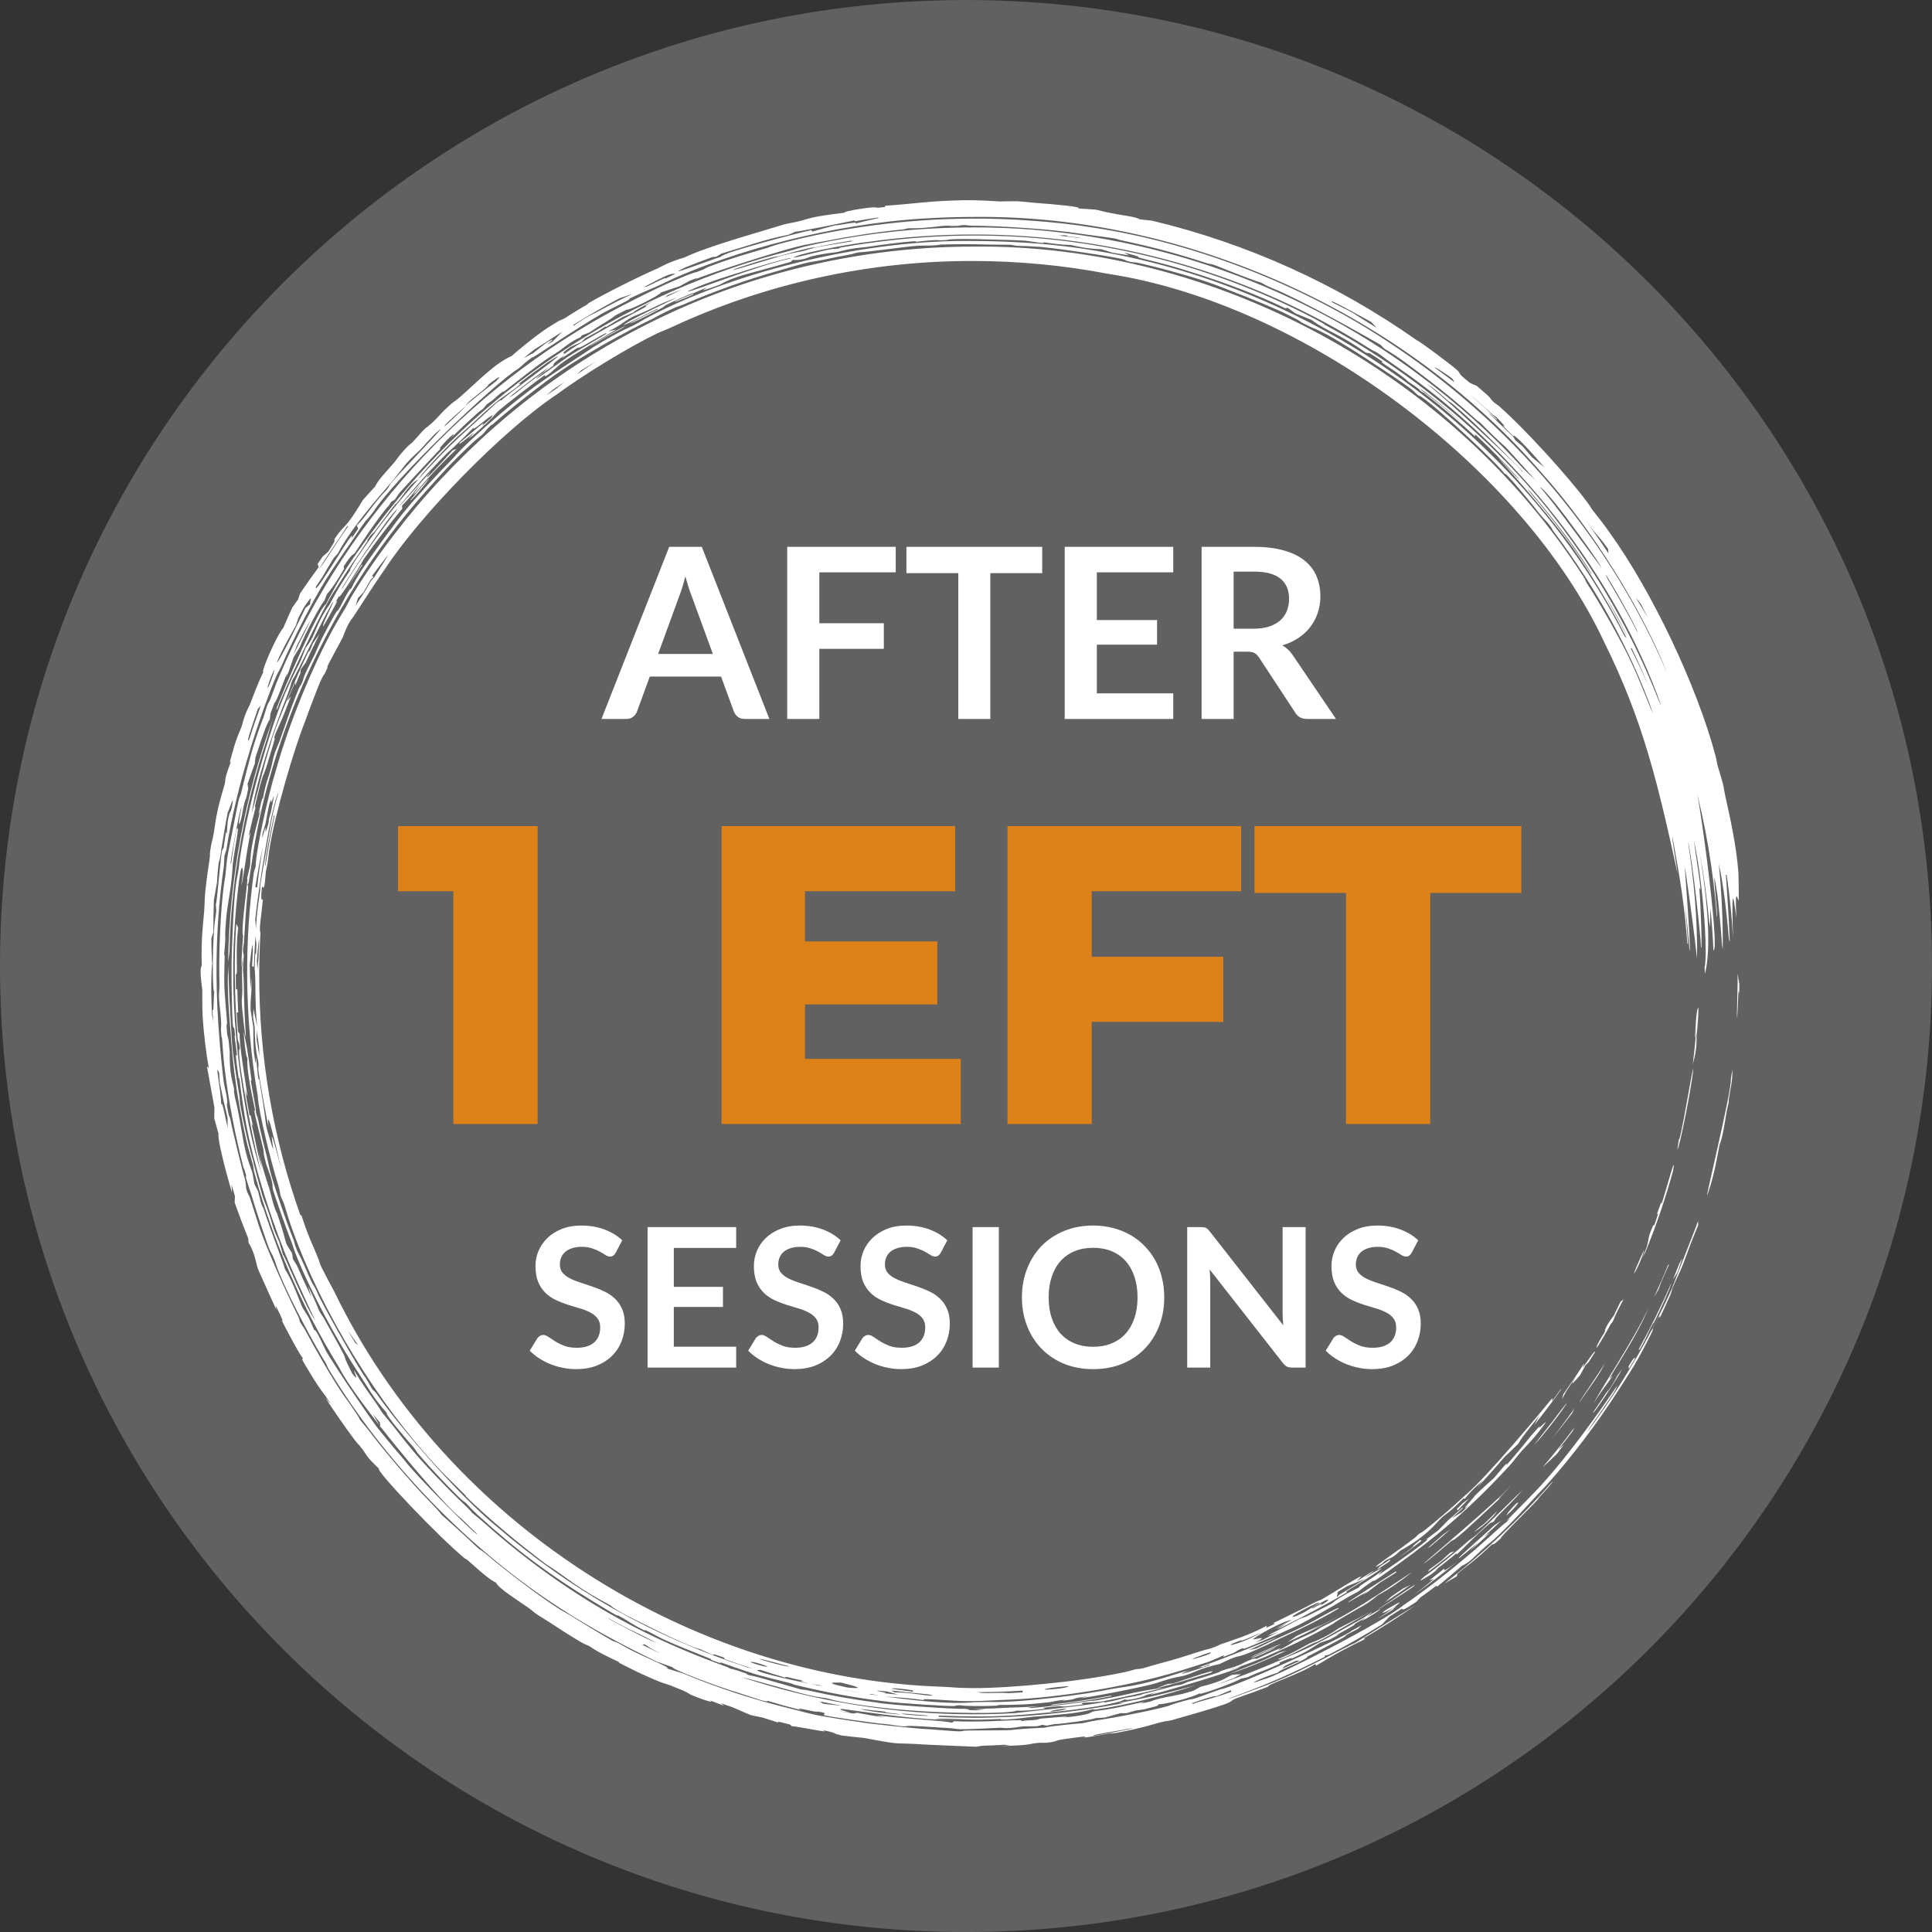 <svg xmlns="http://www.w3.org/2000/svg" width="125" height="125" viewBox="0 0 125 125" fill="none"><rect x="0" y="0" width="125" height="125" fill="#333333" stroke="none"/><g clip-path="url(#clip0_298_66)"><path d="M62.5 125.002C97.018 125.002 125 97.02 125 62.502C125 27.984 97.018 0.002 62.5 0.002C27.982 0.002 0 27.984 0 62.502C0 97.02 27.982 125.002 62.5 125.002Z" fill="#616161"></path><path d="M29.332 72.723V55.405L31.672 57.662H25.752V53.45H34.783V72.723H29.332ZM46.685 72.723V53.45H61.801V57.662H52.082V68.51H62.159V72.723H46.685ZM51.696 64.986V60.911H60.645V64.986H51.696ZM65.184 72.723V53.45H80.299V57.662H70.635V72.723H65.184ZM70.25 66.115V61.902H79.143V66.115H70.25ZM87.086 72.723V57.772H81.166V53.45H98.43V57.772H92.537V72.723H87.086Z" fill="#DC8219"></path><path d="M39.838 81.047C39.788 81.135 39.733 81.2 39.675 81.242C39.62 81.279 39.551 81.298 39.467 81.298C39.379 81.298 39.283 81.267 39.178 81.204C39.078 81.137 38.956 81.063 38.814 80.984C38.671 80.904 38.504 80.833 38.311 80.77C38.122 80.703 37.898 80.669 37.638 80.669C37.404 80.669 37.198 80.699 37.022 80.757C36.846 80.812 36.697 80.889 36.576 80.99C36.459 81.091 36.371 81.212 36.312 81.355C36.253 81.493 36.224 81.646 36.224 81.814C36.224 82.027 36.283 82.205 36.4 82.348C36.522 82.49 36.681 82.612 36.878 82.712C37.075 82.813 37.299 82.903 37.55 82.983C37.802 83.062 38.059 83.148 38.323 83.24C38.587 83.328 38.845 83.433 39.096 83.555C39.348 83.672 39.572 83.823 39.769 84.007C39.966 84.187 40.123 84.409 40.24 84.673C40.362 84.937 40.423 85.258 40.423 85.635C40.423 86.046 40.351 86.431 40.209 86.792C40.071 87.148 39.865 87.46 39.593 87.728C39.325 87.992 38.996 88.202 38.606 88.357C38.217 88.508 37.77 88.583 37.267 88.583C36.978 88.583 36.693 88.554 36.413 88.495C36.132 88.441 35.861 88.361 35.602 88.256C35.346 88.151 35.105 88.026 34.879 87.879C34.653 87.732 34.451 87.569 34.275 87.389L34.772 86.578C34.814 86.519 34.868 86.471 34.935 86.433C35.002 86.391 35.074 86.371 35.149 86.371C35.254 86.371 35.367 86.415 35.489 86.502C35.61 86.586 35.755 86.681 35.922 86.785C36.09 86.89 36.285 86.987 36.507 87.075C36.733 87.158 37.003 87.2 37.318 87.2C37.8 87.2 38.172 87.087 38.436 86.861C38.7 86.63 38.832 86.301 38.832 85.874C38.832 85.635 38.772 85.44 38.65 85.289C38.533 85.138 38.376 85.013 38.179 84.912C37.982 84.808 37.758 84.719 37.506 84.648C37.255 84.577 36.999 84.499 36.739 84.416C36.48 84.332 36.224 84.231 35.972 84.114C35.721 83.997 35.497 83.844 35.3 83.655C35.103 83.467 34.944 83.232 34.822 82.951C34.705 82.666 34.646 82.316 34.646 81.901C34.646 81.57 34.711 81.248 34.841 80.933C34.975 80.619 35.168 80.341 35.419 80.098C35.671 79.855 35.981 79.66 36.35 79.513C36.718 79.366 37.142 79.293 37.619 79.293C38.156 79.293 38.65 79.377 39.103 79.544C39.555 79.712 39.941 79.947 40.259 80.248L39.838 81.047ZM43.595 80.739V83.259H46.775V84.56H43.595V87.131H47.63V88.482H41.898V79.394H47.63V80.739H43.595ZM53.968 81.047C53.918 81.135 53.864 81.2 53.805 81.242C53.75 81.279 53.681 81.298 53.597 81.298C53.509 81.298 53.413 81.267 53.308 81.204C53.208 81.137 53.086 81.063 52.944 80.984C52.801 80.904 52.634 80.833 52.441 80.77C52.252 80.703 52.028 80.669 51.768 80.669C51.534 80.669 51.328 80.699 51.152 80.757C50.976 80.812 50.828 80.889 50.706 80.99C50.589 81.091 50.501 81.212 50.442 81.355C50.383 81.493 50.354 81.646 50.354 81.814C50.354 82.027 50.413 82.205 50.53 82.348C50.652 82.49 50.811 82.612 51.008 82.712C51.205 82.813 51.429 82.903 51.68 82.983C51.932 83.062 52.189 83.148 52.453 83.24C52.717 83.328 52.975 83.433 53.227 83.555C53.478 83.672 53.702 83.823 53.899 84.007C54.096 84.187 54.253 84.409 54.37 84.673C54.492 84.937 54.553 85.258 54.553 85.635C54.553 86.046 54.482 86.431 54.339 86.792C54.201 87.148 53.995 87.46 53.723 87.728C53.455 87.992 53.126 88.202 52.736 88.357C52.347 88.508 51.9 88.583 51.398 88.583C51.108 88.583 50.823 88.554 50.543 88.495C50.262 88.441 49.992 88.361 49.732 88.256C49.476 88.151 49.235 88.026 49.009 87.879C48.783 87.732 48.582 87.569 48.406 87.389L48.902 86.578C48.944 86.519 48.998 86.471 49.066 86.433C49.133 86.391 49.204 86.371 49.279 86.371C49.384 86.371 49.497 86.415 49.619 86.502C49.74 86.586 49.885 86.681 50.052 86.785C50.22 86.89 50.415 86.987 50.637 87.075C50.863 87.158 51.133 87.2 51.448 87.2C51.93 87.2 52.303 87.087 52.567 86.861C52.831 86.63 52.963 86.301 52.963 85.874C52.963 85.635 52.902 85.44 52.78 85.289C52.663 85.138 52.506 85.013 52.309 84.912C52.112 84.808 51.888 84.719 51.636 84.648C51.385 84.577 51.129 84.499 50.87 84.416C50.61 84.332 50.354 84.231 50.103 84.114C49.851 83.997 49.627 83.844 49.43 83.655C49.233 83.467 49.074 83.232 48.952 82.951C48.835 82.666 48.776 82.316 48.776 81.901C48.776 81.57 48.841 81.248 48.971 80.933C49.105 80.619 49.298 80.341 49.55 80.098C49.801 79.855 50.111 79.66 50.48 79.513C50.849 79.366 51.272 79.293 51.749 79.293C52.286 79.293 52.78 79.377 53.233 79.544C53.685 79.712 54.071 79.947 54.389 80.248L53.968 81.047ZM60.868 81.047C60.817 81.135 60.763 81.2 60.704 81.242C60.65 81.279 60.581 81.298 60.497 81.298C60.409 81.298 60.312 81.267 60.208 81.204C60.107 81.137 59.986 81.063 59.843 80.984C59.701 80.904 59.533 80.833 59.34 80.77C59.152 80.703 58.927 80.669 58.668 80.669C58.433 80.669 58.228 80.699 58.052 80.757C57.876 80.812 57.727 80.889 57.605 80.99C57.488 81.091 57.4 81.212 57.341 81.355C57.283 81.493 57.253 81.646 57.253 81.814C57.253 82.027 57.312 82.205 57.429 82.348C57.551 82.49 57.71 82.612 57.907 82.712C58.104 82.813 58.328 82.903 58.58 82.983C58.831 83.062 59.089 83.148 59.353 83.24C59.617 83.328 59.874 83.433 60.126 83.555C60.377 83.672 60.602 83.823 60.798 84.007C60.995 84.187 61.153 84.409 61.27 84.673C61.391 84.937 61.452 85.258 61.452 85.635C61.452 86.046 61.381 86.431 61.238 86.792C61.1 87.148 60.895 87.46 60.622 87.728C60.354 87.992 60.025 88.202 59.636 88.357C59.246 88.508 58.8 88.583 58.297 88.583C58.008 88.583 57.723 88.554 57.442 88.495C57.161 88.441 56.891 88.361 56.631 88.256C56.376 88.151 56.135 88.026 55.908 87.879C55.682 87.732 55.481 87.569 55.305 87.389L55.801 86.578C55.843 86.519 55.898 86.471 55.965 86.433C56.032 86.391 56.103 86.371 56.179 86.371C56.283 86.371 56.397 86.415 56.518 86.502C56.639 86.586 56.784 86.681 56.952 86.785C57.119 86.89 57.314 86.987 57.536 87.075C57.763 87.158 58.033 87.2 58.347 87.2C58.829 87.2 59.202 87.087 59.466 86.861C59.73 86.63 59.862 86.301 59.862 85.874C59.862 85.635 59.801 85.44 59.68 85.289C59.562 85.138 59.405 85.013 59.208 84.912C59.011 84.808 58.787 84.719 58.536 84.648C58.284 84.577 58.029 84.499 57.769 84.416C57.509 84.332 57.253 84.231 57.002 84.114C56.751 83.997 56.526 83.844 56.329 83.655C56.133 83.467 55.973 83.232 55.852 82.951C55.734 82.666 55.676 82.316 55.676 81.901C55.676 81.57 55.741 81.248 55.871 80.933C56.005 80.619 56.197 80.341 56.449 80.098C56.7 79.855 57.01 79.66 57.379 79.513C57.748 79.366 58.171 79.293 58.649 79.293C59.185 79.293 59.68 79.377 60.132 79.544C60.585 79.712 60.97 79.947 61.289 80.248L60.868 81.047ZM64.624 88.482H62.927V79.394H64.624V88.482ZM75.327 83.938C75.327 84.604 75.216 85.222 74.994 85.792C74.776 86.358 74.466 86.848 74.063 87.263C73.661 87.678 73.177 88.003 72.611 88.237C72.046 88.468 71.417 88.583 70.726 88.583C70.039 88.583 69.412 88.468 68.846 88.237C68.281 88.003 67.795 87.678 67.388 87.263C66.986 86.848 66.674 86.358 66.452 85.792C66.23 85.222 66.118 84.604 66.118 83.938C66.118 83.272 66.23 82.656 66.452 82.09C66.674 81.52 66.986 81.028 67.388 80.613C67.795 80.198 68.281 79.876 68.846 79.645C69.412 79.41 70.039 79.293 70.726 79.293C71.187 79.293 71.62 79.347 72.027 79.456C72.433 79.561 72.806 79.712 73.146 79.909C73.485 80.102 73.789 80.338 74.057 80.619C74.329 80.896 74.56 81.206 74.749 81.549C74.937 81.893 75.08 82.266 75.176 82.668C75.276 83.071 75.327 83.494 75.327 83.938ZM73.598 83.938C73.598 83.439 73.531 82.993 73.397 82.599C73.263 82.201 73.072 81.864 72.825 81.587C72.578 81.311 72.276 81.099 71.92 80.952C71.568 80.806 71.17 80.732 70.726 80.732C70.282 80.732 69.881 80.806 69.525 80.952C69.173 81.099 68.872 81.311 68.62 81.587C68.373 81.864 68.182 82.201 68.048 82.599C67.914 82.993 67.847 83.439 67.847 83.938C67.847 84.437 67.914 84.885 68.048 85.283C68.182 85.677 68.373 86.012 68.62 86.289C68.872 86.561 69.173 86.771 69.525 86.917C69.881 87.064 70.282 87.137 70.726 87.137C71.17 87.137 71.568 87.064 71.92 86.917C72.276 86.771 72.578 86.561 72.825 86.289C73.072 86.012 73.263 85.677 73.397 85.283C73.531 84.885 73.598 84.437 73.598 83.938ZM84.474 79.394V88.482H83.606C83.472 88.482 83.359 88.462 83.267 88.42C83.179 88.374 83.093 88.298 83.009 88.193L78.264 82.134C78.289 82.411 78.301 82.666 78.301 82.901V88.482H76.812V79.394H77.698C77.769 79.394 77.83 79.398 77.88 79.406C77.935 79.41 77.981 79.423 78.019 79.444C78.06 79.461 78.1 79.488 78.138 79.526C78.176 79.559 78.218 79.605 78.264 79.664L83.028 85.748C83.015 85.602 83.005 85.457 82.997 85.314C82.988 85.172 82.984 85.04 82.984 84.918V79.394H84.474ZM91.338 81.047C91.287 81.135 91.233 81.2 91.174 81.242C91.12 81.279 91.05 81.298 90.967 81.298C90.879 81.298 90.782 81.267 90.678 81.204C90.577 81.137 90.456 81.063 90.313 80.984C90.171 80.904 90.003 80.833 89.81 80.77C89.622 80.703 89.397 80.669 89.138 80.669C88.903 80.669 88.698 80.699 88.522 80.757C88.346 80.812 88.197 80.889 88.075 80.99C87.958 81.091 87.87 81.212 87.811 81.355C87.753 81.493 87.723 81.646 87.723 81.814C87.723 82.027 87.782 82.205 87.899 82.348C88.021 82.49 88.18 82.612 88.377 82.712C88.574 82.813 88.798 82.903 89.05 82.983C89.301 83.062 89.559 83.148 89.823 83.24C90.087 83.328 90.344 83.433 90.596 83.555C90.847 83.672 91.072 83.823 91.268 84.007C91.465 84.187 91.623 84.409 91.74 84.673C91.861 84.937 91.922 85.258 91.922 85.635C91.922 86.046 91.851 86.431 91.708 86.792C91.57 87.148 91.365 87.46 91.092 87.728C90.824 87.992 90.495 88.202 90.106 88.357C89.716 88.508 89.27 88.583 88.767 88.583C88.478 88.583 88.193 88.554 87.912 88.495C87.631 88.441 87.361 88.361 87.101 88.256C86.846 88.151 86.605 88.026 86.378 87.879C86.152 87.732 85.951 87.569 85.775 87.389L86.271 86.578C86.313 86.519 86.368 86.471 86.435 86.433C86.502 86.391 86.573 86.371 86.649 86.371C86.753 86.371 86.867 86.415 86.988 86.502C87.109 86.586 87.254 86.681 87.422 86.785C87.589 86.89 87.784 86.987 88.006 87.075C88.233 87.158 88.503 87.2 88.817 87.2C89.299 87.2 89.672 87.087 89.936 86.861C90.2 86.63 90.332 86.301 90.332 85.874C90.332 85.635 90.271 85.44 90.15 85.289C90.032 85.138 89.875 85.013 89.678 84.912C89.481 84.808 89.257 84.719 89.006 84.648C88.754 84.577 88.499 84.499 88.239 84.416C87.979 84.332 87.723 84.231 87.472 84.114C87.221 83.997 86.996 83.844 86.799 83.655C86.603 83.467 86.443 83.232 86.322 82.951C86.204 82.666 86.146 82.316 86.146 81.901C86.146 81.57 86.211 81.248 86.341 80.933C86.475 80.619 86.667 80.341 86.919 80.098C87.17 79.855 87.48 79.66 87.849 79.513C88.218 79.366 88.641 79.293 89.119 79.293C89.655 79.293 90.15 79.377 90.602 79.544C91.055 79.712 91.44 79.947 91.759 80.248L91.338 81.047Z" fill="white"></path><path d="M46.122 42.311L44.767 38.607C44.7 38.443 44.631 38.248 44.559 38.022C44.487 37.796 44.415 37.553 44.344 37.291C44.277 37.553 44.208 37.799 44.136 38.03C44.064 38.256 43.995 38.453 43.928 38.623L42.58 42.311H46.122ZM49.779 46.515H48.178C47.998 46.515 47.852 46.471 47.739 46.384C47.626 46.291 47.541 46.178 47.485 46.045L46.653 43.774H42.041L41.21 46.045C41.169 46.163 41.089 46.271 40.971 46.368C40.853 46.466 40.707 46.515 40.532 46.515H38.916L43.297 35.381H45.406L49.779 46.515ZM53.011 37.029V40.324H57.184V41.98H53.011V46.515H50.932V35.381H57.954V37.029H53.011ZM67.43 37.083H64.073V46.515H62.002V37.083H58.645V35.381H67.43V37.083ZM70.966 37.029V40.117H74.862V41.71H70.966V44.859H75.909V46.515H68.887V35.381H75.909V37.029H70.966ZM81.109 40.678C81.499 40.678 81.838 40.63 82.125 40.532C82.418 40.435 82.656 40.301 82.841 40.132C83.031 39.957 83.172 39.752 83.265 39.516C83.357 39.28 83.403 39.021 83.403 38.738C83.403 38.174 83.216 37.74 82.841 37.437C82.472 37.134 81.904 36.983 81.14 36.983H79.815V40.678H81.109ZM86.437 46.515H84.566C84.212 46.515 83.955 46.376 83.796 46.099L81.455 42.534C81.368 42.401 81.271 42.306 81.163 42.249C81.06 42.193 80.906 42.164 80.701 42.164H79.815V46.515H77.744V35.381H81.14C81.894 35.381 82.541 35.461 83.08 35.62C83.624 35.774 84.068 35.992 84.412 36.275C84.761 36.557 85.018 36.895 85.182 37.291C85.346 37.681 85.428 38.112 85.428 38.584C85.428 38.959 85.372 39.313 85.259 39.647C85.151 39.98 84.992 40.283 84.781 40.555C84.576 40.827 84.32 41.066 84.012 41.271C83.709 41.477 83.362 41.638 82.972 41.756C83.106 41.833 83.229 41.926 83.342 42.034C83.455 42.136 83.557 42.26 83.65 42.403L86.437 46.515Z" fill="white"></path><path d="M108.54 56.526C107.253 50.632 106.297 46.597 103.792 41.547C98.505 30.212 84.325 19.64 71.698 17.717C68.846 17.17 65.927 16.891 63 16.886C56.271 16.864 49.534 18.342 43.51 21.145C43.068 21.351 42.787 21.442 42.588 21.54C40.698 22.434 37.708 24.278 36.041 25.508C32.399 27.936 27.098 33.455 24.91 36.812C23.929 38.197 23.041 39.695 22.633 40.223C22.322 40.762 22.242 41.105 22.17 41.249C22.169 41.251 22.168 41.252 22.167 41.254C21.931 41.717 21.286 42.87 21.169 43.137C21.151 43.176 21.322 42.962 21.006 43.591C20.979 43.648 20.96 43.575 20.716 44.117C20.643 44.256 19.934 46.111 19.749 46.648C19.043 48.398 17.761 52.733 17.429 54.973C17.37 55.313 17.363 55.514 17.307 55.876C17.278 56.062 17.21 56.336 17.202 56.394C17.163 56.644 17.153 57.761 16.953 57.336C16.835 58.494 16.962 58.163 17.01 58.194C16.892 59.441 16.747 60.044 16.851 60.38C16.8 61.252 16.774 62.122 16.772 63.002C16.756 68.323 17.655 73.629 19.44 78.635C19.46 78.63 19.48 78.625 19.5 78.62C20.05 80.363 20.435 80.877 20.745 81.879C21.031 82.454 21.328 83.021 21.638 83.585C28.843 98.497 44.647 108.606 60.971 109.133C61.656 109.159 61.825 109.214 62.965 109.22C62.977 109.22 62.988 109.22 63 109.22C64.258 109.223 65.999 109.107 67.621 108.943C69.066 108.808 71.183 108.528 72.761 108.187C73.118 108.111 73.369 108.025 73.409 108.016C73.644 107.962 73.665 108.002 73.893 107.949C74.166 107.884 74.483 107.771 74.798 107.69C75.972 107.393 77.219 106.979 77.365 106.93C78.067 106.704 78.233 106.686 78.29 106.667C79.064 106.398 78.76 106.463 78.954 106.396C79.952 106.037 80.686 105.855 81.977 105.177C81.956 105.226 81.934 105.275 81.912 105.323C82.934 104.881 82.225 105.099 82.425 104.989C82.511 104.959 84.659 103.904 84.815 103.804C85.382 103.505 85.419 103.535 85.469 103.509C85.592 103.448 86.965 102.598 87.685 102.182C88.539 101.695 87.616 102.398 87.831 102.282C87.869 102.265 88.728 101.695 88.858 101.641C89.004 101.584 88.259 102.076 88.277 102.078C88.293 102.085 89.561 101.313 89.35 101.508C89.192 101.684 87.469 102.734 87.108 102.963C87.05 103.002 87.192 102.981 87.14 103.015C86.959 103.201 82.846 105.388 82.625 105.417C82.834 105.292 83.042 105.166 83.248 105.038C82.958 105.175 82.666 105.31 82.373 105.441C82.78 105.232 83.183 105.019 83.584 104.798C82.891 104.923 81.118 105.94 81.073 106.062C81.056 106.123 82.263 105.74 81.214 106.267C81.382 106.209 81.552 106.15 81.72 106.09C82.049 105.925 82.376 105.756 82.7 105.584C82.473 105.675 82.245 105.764 82.017 105.851C82.093 105.802 82.169 105.752 82.245 105.702C82.86 105.399 83.466 105.083 84.066 104.754C84.385 104.604 84.339 104.675 84.558 104.571C87.261 103.227 85.475 104.06 87.189 103.083C87.442 102.957 87.695 102.828 87.946 102.697C87.81 102.669 88.587 102.259 89.437 101.625C89.35 101.722 89.262 101.819 89.174 101.915C90.456 101.069 92.99 99.248 92.224 99.637C92.508 99.428 92.789 99.217 93.068 99.002C93.279 98.79 93.487 98.577 93.693 98.361C94.004 98.095 94.312 97.824 94.617 97.549C94.629 97.559 94.64 97.569 94.652 97.579C94.41 97.8 94.167 98.019 93.921 98.235C94.135 98.107 94.35 97.977 94.563 97.846C94.737 97.677 94.91 97.507 95.082 97.337C94.308 97.995 95.244 97.035 95.432 96.765C96.031 96.158 96.466 95.821 96.668 95.618C96.769 95.526 97.746 94.272 97.435 94.83C97.976 94.218 98.5 93.593 99.008 92.954C99.221 92.716 99.432 92.477 99.64 92.235C99.263 92.822 100.582 91.299 99.682 92.479C99.001 93.354 98.766 93.514 98.423 93.912C98.112 94.268 97.978 94.485 97.63 94.867C95.278 97.419 93.132 99.288 90.455 101.208C89.925 101.585 89.447 101.938 89.082 102.178C88.669 102.447 89.154 102.06 88.636 102.417C88.091 102.788 87.992 102.9 87.844 102.993C87.753 103.051 87.438 103.198 87.167 103.36C86.058 104.039 84.385 104.956 84.217 105.034C84.044 105.161 80.675 106.643 80.497 106.668C80.408 106.699 80.535 106.49 79.838 106.934C79.603 107.027 79.366 107.119 79.13 107.208C79.158 107.166 79.186 107.123 79.214 107.081C77.846 107.692 78.31 107.466 76.937 107.915C73.657 109.005 68.59 109.884 64.812 109.987C64.079 110.015 63.739 110.05 63 110.06C62.89 110.062 62.771 110.062 62.642 110.062C61.706 110.076 59.297 109.822 59.812 110.001C57.764 109.719 57.407 109.874 56.401 109.602C56.274 109.605 56.148 109.607 56.021 109.609C54.922 109.352 54.568 109.369 53.364 109.136C52.844 109.03 53.46 109.073 52.395 108.94C52.198 108.886 52.001 108.832 51.805 108.776C51.856 108.766 51.907 108.755 51.959 108.744C50.808 108.481 50.736 108.437 50.845 108.556C50.294 108.393 49.748 108.221 49.207 108.04C49.131 108.045 49.055 108.051 48.979 108.056C49.134 108.413 59.504 110.515 63 110.132C63.391 110.128 63.69 110.12 63.874 110.115C66.004 110.189 70.245 109.633 71.926 109.278C72.597 109.152 72.913 109.155 73.888 108.935C74.861 108.717 76.064 108.321 76.569 108.164C78.326 107.814 86.018 104.406 80.804 106.758C80.967 106.725 81.131 106.69 81.294 106.654C83.343 105.65 82.612 106.047 84.317 105.226C85.034 104.881 86.649 103.896 86.624 104.063C85.355 104.827 83.932 105.502 82.766 106.039C82.653 106.096 81.284 106.774 80.547 107.041C79.882 107.283 80.295 106.997 78.901 107.663C77.779 107.908 77.185 108.222 76.901 108.325C76.41 108.499 76.335 108.447 75.832 108.582C75.282 108.726 74.914 108.868 74.839 108.888C74.1 109.13 70.109 109.899 69.915 109.857C70.074 109.821 70.232 109.784 70.392 109.746C69.35 109.884 69.578 109.918 69.304 109.966C69.1 109.993 68.895 110.018 68.69 110.043C68.77 110.018 68.849 109.993 68.928 109.968C67.693 110.113 68.641 110.075 66.887 110.233C65.766 110.326 64.607 110.305 64.499 110.312C64.467 110.314 64.821 110.342 64.364 110.362C63.979 110.377 63.448 110.387 63 110.381C62.569 110.375 62.217 110.355 62.146 110.328C61.775 110.328 61.805 110.38 61.756 110.38C61.54 110.413 57.845 110.187 57.183 110.068C55.361 109.856 53.336 109.479 51.404 109C51.205 108.951 51.34 108.951 51.141 108.901C50.818 108.828 49.176 108.414 48.936 108.335C48.325 108.164 46.765 107.6 46.516 107.516C46.48 107.506 46.98 107.738 46.373 107.528C45.702 107.291 46.082 107.37 46.046 107.356C44.705 106.817 43.854 106.485 42.955 106.078C42.664 105.946 42.152 105.65 41.743 105.459C41.696 105.437 41.769 105.521 41.722 105.5C41.101 105.213 40.576 104.843 40.32 104.697C39.693 104.338 40.01 104.578 39.977 104.56C39.555 104.328 39.002 103.989 38.377 103.612C35.593 101.915 33.438 100.323 30.875 97.987C30.554 97.693 30.208 97.306 30.161 97.26C30.012 97.118 30.02 97.195 29.596 96.776C28.706 95.891 27.909 95.042 27.095 94.103C26.931 93.913 26.895 93.804 26.773 93.658C26.351 93.178 24.916 91.528 25.018 91.406C24.158 90.465 23.768 89.702 23.209 88.851C21.861 86.842 20.063 83.495 19.178 81.248C18.987 80.779 18.934 80.543 18.833 80.28C18.628 79.815 17.672 77.085 17.653 76.931C17.581 76.642 17.771 76.775 17.229 75.341C16.989 74.475 17.087 74.563 17.044 74.382C16.721 72.981 16.328 71.626 16.509 71.859C16.163 70.216 15.96 69.144 16.006 68.448C15.946 68.463 15.815 67.681 15.765 66.732C15.958 67.691 15.975 67.571 16.273 69.9C16.278 69.936 16.223 69.873 16.228 69.909C16.273 70.239 16.405 70.933 16.506 71.495C16.607 72.058 16.519 71.752 16.562 71.976C16.603 72.182 16.643 72.167 16.703 72.463C16.901 73.43 17.119 74.273 17.259 74.813C17.347 75.156 17.415 75.547 17.489 75.811C17.764 76.833 18.49 78.956 18.99 80.209C19.092 80.47 19.007 80.377 19.235 80.947C19.263 81.014 19.401 81.238 19.622 81.729C19.845 82.22 19.998 82.608 20.147 82.919C20.273 83.178 20.256 83.053 20.514 83.585C20.656 84.068 23.42 88.922 23.653 89.136C23.887 89.504 23.96 89.706 24.117 89.922C24.145 89.96 24.234 89.995 24.331 90.125C25.85 92.334 29.748 96.826 32.135 98.764C36.992 102.928 42.248 105.88 48.374 107.886C48.487 107.913 48.599 107.94 48.712 107.966C48.09 107.768 47.473 107.557 46.862 107.334C46.867 107.31 46.872 107.285 46.877 107.26C46.052 106.951 46.142 107.043 46.152 107.086C45.852 106.955 45.555 106.822 45.259 106.685C44.963 106.67 42.986 105.754 41.99 105.241C41.336 104.917 40.558 104.537 40.222 104.347C39.514 103.947 39.562 103.906 39.507 103.875C39.413 103.821 38.41 103.291 37.722 102.846C36.708 102.187 36.64 102.055 35.255 101.148C33.565 99.866 31.747 98.375 30.106 96.783C30.468 97.035 28.957 95.652 28.341 94.962C24.476 90.854 20.799 84.857 18.89 79.482C18.637 78.793 18.502 78.257 18.371 77.871C18.301 77.661 18.22 77.586 18.133 77.29C18.118 77.239 18.151 77.187 17.992 76.64C17.562 75.287 16.706 71.842 16.682 70.937C16.229 68.32 15.999 65.664 15.991 63.002C15.985 60.791 16.129 58.597 16.429 56.409C16.466 56.291 16.504 56.174 16.542 56.057C16.543 55.119 17.316 51.549 17.849 49.846C18.689 46.827 20.221 43.115 21.546 40.706C21.829 40.18 22.096 39.767 22.38 39.28C22.502 39.07 22.624 38.791 22.756 38.575C24.21 36.13 26.57 33.073 28.537 30.992C32.971 26.245 38.054 22.604 44.069 19.934C50.02 17.307 56.511 15.955 63 15.954C78.687 15.8 94.027 24.186 102.449 37.309C102.61 37.557 102.565 37.568 102.688 37.761C103.431 38.887 104.931 41.501 105.56 42.892C106.088 43.986 106.752 45.795 106.957 46.164C105.515 42.096 103.28 38.054 100.573 34.459C100.38 34.203 100.388 34.147 100.365 34.115C99.926 33.532 100.17 33.926 99.502 33.106C99.302 32.816 97.218 30.294 97.372 30.682C96.935 30.019 92.886 26.26 91.978 25.688C91.719 25.494 91.876 25.665 91.824 25.628C91.599 25.465 91.531 25.345 91.333 25.195C90.809 24.786 89.399 23.856 89.129 23.685C88.524 23.265 86.661 22.069 85.795 21.619C85.006 21.199 85.127 21.329 84.44 20.98C83.895 20.71 84.513 20.957 83.297 20.35C82.7 20.04 80.521 19.143 79.982 18.952C79.447 18.747 78.863 18.494 78.114 18.244C77.038 17.867 74.653 17.214 73.521 16.984C73.454 16.97 73.28 16.976 73.114 16.938C72.77 16.862 72.885 16.831 72.625 16.771C72.379 16.659 67.812 15.964 67.028 15.959C66.491 15.914 66.115 15.922 65.817 15.904C65.583 15.891 65.558 15.844 65.321 15.832C65.247 15.828 64.62 15.837 63.991 15.824C63.797 15.82 63.424 15.809 63 15.804C62.126 15.79 61.049 15.813 60.875 15.822C60.705 15.83 60.894 15.852 60.391 15.877C59.931 15.902 59.628 15.882 59.367 15.901C58.761 15.946 58.094 16.045 57.452 16.12C55.617 16.349 55.71 16.312 55.598 16.321C55.292 16.365 55.178 16.433 55.078 16.45C54.656 16.522 53.636 16.725 53.264 16.808C52.8 16.909 52.594 16.908 52.104 17.023C51.739 17.109 51.015 17.33 50.192 17.565C48.339 18.085 46.174 18.86 44.439 19.609C43.92 19.832 43.825 19.832 43.667 19.901C42.837 20.269 42.403 20.536 42.17 20.65C40.501 21.436 37.622 23.055 36.219 24.046C35.63 24.423 33.194 26.275 31.909 27.428C31.761 27.558 31.878 27.412 31.717 27.561C31.332 27.919 31.413 27.936 31.215 28.113C31.119 28.199 30.877 28.369 30.602 28.624C29.178 29.944 28.299 30.955 27.708 31.613C22.001 37.939 18.114 46.024 16.616 53.832C16.445 54.699 16.294 55.792 16.091 57.112C16.066 57.15 16.041 57.188 16.015 57.227C16.029 57.276 16.044 57.325 16.058 57.374C15.899 58.886 15.879 59.453 15.78 60.999C15.771 61.132 15.664 61.535 15.773 61.79C15.694 62.842 15.725 62.778 15.744 63.002C15.754 63.105 15.764 63.268 15.771 63.625C15.793 64.764 15.821 65.867 15.907 66.968C15.907 67.579 15.632 65.041 15.643 64.879C15.633 64.613 15.682 64.334 15.679 64.077C15.675 63.689 15.662 63.307 15.659 63.002C15.655 62.708 15.659 62.486 15.686 62.403C15.648 61.416 15.654 62.644 15.608 62.52C15.635 61.861 15.675 61.205 15.729 60.554C15.544 60.2 16.116 56.608 15.986 56.847C16.049 56.563 16.113 56.282 16.181 56.001C16.217 54.721 16.45 54.008 16.866 52.367C16.819 52.481 16.773 52.596 16.726 52.711C16.72 52.673 17.036 51.216 16.995 51.754C17.258 50.246 17.429 50.355 17.689 49.007C17.919 48.225 17.835 48.71 18.305 47.333C18.587 46.521 18.933 45.5 19.305 44.612C19.391 44.407 19.472 44.336 19.55 44.155C19.63 43.973 19.627 43.867 19.724 43.647C19.923 43.194 20.225 42.628 20.358 42.349C20.477 42.099 20.615 41.724 20.918 41.128C21.999 39.059 21.733 39.717 21.925 39.403C22.141 39.071 22.217 38.786 22.638 38.117C22.681 38.05 22.613 38.249 22.747 38.029C22.856 37.853 22.865 37.735 23.232 37.153C23.339 36.896 25.824 33.438 26.275 32.968C26.894 32.189 28.401 30.568 29.129 29.843C29.406 29.56 29.677 29.233 29.98 28.94C30.976 27.963 32.655 26.486 34.063 25.415C35.314 24.424 37.691 22.954 38.404 22.448C40.316 21.29 40.852 21.134 40.996 21.049C41.4 20.841 41.566 20.703 42.081 20.446C47.918 17.427 56.261 15.483 63 15.593C63.913 15.594 64.786 15.619 65.622 15.664C82.015 16.392 97.65 26.499 105.115 41.176C105.153 41.206 105.191 41.236 105.23 41.265C104.357 39.532 103.207 37.552 102.117 35.973C100.692 33.835 98.153 31.003 96.91 29.587C97.459 30.119 98.26 31.072 98.296 31.009C97.382 29.994 96.426 29.018 95.428 28.085C95.436 28.137 95.443 28.189 95.45 28.241C94.404 27.276 93.3 26.325 92.17 25.452C91.974 25.301 92.094 25.432 91.923 25.3C91.731 25.154 91.88 25.229 91.844 25.201C91.358 24.831 91.19 24.749 91.13 24.704C90.977 24.59 91.115 24.652 90.673 24.323C89.85 23.715 89.192 23.38 89.465 23.404C89.191 23.221 88.914 23.039 88.636 22.861C88.544 22.845 88.453 22.829 88.362 22.813C86.714 21.613 85.758 21.396 84.861 20.699C84.518 20.556 84.173 20.417 83.827 20.281C83.655 20.158 83.483 20.036 83.309 19.915C83.259 19.925 83.21 19.935 83.16 19.945C81.365 19.075 79.371 18.336 77.557 17.752C76.291 17.351 75.99 17.255 74.849 16.958C72.308 16.35 74.854 16.88 72.739 16.345C72.843 16.404 72.946 16.464 73.049 16.525C72.693 16.462 72.338 16.404 71.983 16.35C71.743 16.273 71.502 16.198 71.26 16.125C70.134 16.089 69.445 15.875 69.293 15.854C69.172 15.841 68.744 15.866 67.443 15.661C67.973 15.838 66.446 15.573 66.32 15.57C66.2 15.556 64.694 15.503 64.082 15.495C63.831 15.489 63.43 15.475 63 15.467C62.606 15.461 62.191 15.46 61.849 15.469C61.215 15.487 61.282 15.532 61.236 15.533C60.459 15.569 60.946 15.513 60.383 15.54C59.817 15.569 59.384 15.64 59.263 15.646C59.202 15.649 59.403 15.592 59.123 15.61C58.376 15.656 57.02 15.84 56.172 15.966C55.872 16.008 55.485 16.032 55.148 16.087C54.632 16.172 54.401 16.263 54.104 16.317C54.001 16.336 53.328 16.389 52.512 16.584C52.356 16.622 51.937 16.871 51.285 16.815C51.245 16.856 51.207 16.897 51.168 16.938C48.48 17.728 47.674 17.798 46.575 18.418C44.663 19.119 45.938 18.543 45.724 18.61C45.586 18.653 44.978 18.922 44.911 18.95C44.79 18.997 44.8 18.963 44.67 19.018C42.284 20.055 43.37 19.652 42.636 20.021C40.913 20.946 39.479 21.496 42.545 20.017C42.539 20.003 42.532 19.99 42.526 19.976C41.768 20.338 39.889 21.336 40.48 20.934C40.916 20.559 45.544 18.496 42.898 19.607C42.3 19.866 42.018 20.058 40.965 20.48C40.301 20.822 40.271 20.991 39.363 21.439C39.531 21.399 39.7 21.36 39.868 21.321C38.696 22.039 37.215 22.867 36.358 23.484C36.062 23.689 35.145 24.623 35.256 24.262C34.762 24.606 32.501 26.326 32.126 26.701C32.037 26.792 31.972 26.97 30.595 28.178C30.491 28.254 30.388 28.33 30.285 28.406C31.478 27.224 29.289 29.227 29.794 28.59C30.024 28.433 31.025 27.549 31.205 27.429C31.509 27.22 30.732 27.985 31.762 27.055C32.292 26.329 30.473 28.057 30.638 27.671C29.354 28.98 29.187 29.069 28.888 29.358C27.638 30.617 26.909 31.465 25.829 32.744C25.589 33.073 27.589 30.801 27.851 30.532C27.021 31.64 28.615 29.888 29.279 29.137C29.367 29.106 29.455 29.076 29.544 29.046C28.603 29.943 27.726 30.863 26.91 31.859C26.843 31.912 26.777 31.966 26.711 32.02C26.882 31.785 27.054 31.552 27.229 31.321C26.495 32.105 27 31.689 26.006 32.721C26.013 32.784 26.02 32.847 26.028 32.91C25.152 33.961 24.322 35.049 23.538 36.172C23.195 36.8 21.792 39.023 21.945 38.554C21.398 39.467 22.116 38.366 21.64 39.241C21.432 39.622 21.027 40.367 20.902 40.536C20.841 40.403 21.444 39.282 21.575 38.913C21.354 39.062 18.808 44.404 18.964 43.9C18.762 44.329 18.906 44.155 18.598 44.949C17.712 47.166 16.517 50.69 16.296 52.61C16.892 50.437 16.994 49.773 17.513 48.122C17.729 47.026 20.457 40.86 19.967 42.295C20.06 42.066 20.156 41.837 20.253 41.61C20.397 41.402 20.542 41.196 20.689 40.992C20.369 41.616 20.062 42.251 19.771 42.887C19.668 43.024 19.566 43.162 19.464 43.3C19.455 43.381 19.446 43.462 19.438 43.543C19.322 43.815 19.208 44.089 19.096 44.363C19.101 44.275 19.106 44.186 19.111 44.097C18.925 44.516 18.746 44.934 18.573 45.356C18.656 45.257 18.739 45.158 18.823 45.06C18.046 47.06 18.293 46.377 17.821 47.473C17.531 48.314 18.073 46.91 17.511 48.707C16.913 50.805 17.156 49.389 16.496 52.143C16.506 52.188 16.517 52.232 16.527 52.276C16.368 52.879 16.22 53.487 16.085 54.093C16.125 54.017 16.166 53.941 16.206 53.865C15.943 55.123 15.752 56.883 15.608 57.295C15.817 56.008 15.657 55.999 15.575 56.33C15.483 56.693 15.059 59.839 15.089 63.002C15.084 65.741 15.402 68.456 15.534 69.38C15.888 71.925 16.245 73.844 16.959 76.084C16.501 74.556 15.446 69.068 15.467 67.992C15.461 67.886 15.619 67.902 15.381 67.25C15.285 65.964 15.202 64.534 15.191 63.002C15.184 61.949 15.211 60.878 15.287 59.769C15.327 59.855 15.367 59.941 15.408 60.026C15.234 61.443 15.377 62.779 15.31 63.002C15.298 63.04 15.281 63.045 15.255 63.014C15.255 63.347 15.259 63.68 15.265 64.011C15.296 64.011 15.326 64.01 15.357 64.01C15.367 64.509 15.385 65.006 15.411 65.502C15.381 65.504 15.35 65.505 15.32 65.507C15.341 65.922 15.368 66.336 15.4 66.749C15.434 66.79 15.467 66.83 15.501 66.87C15.485 68.115 16.318 72.262 15.849 70.455C15.939 71.032 16.04 71.605 16.151 72.175C16.172 72.169 16.194 72.163 16.216 72.157C16.266 72.401 16.319 72.644 16.373 72.889C16.337 72.812 16.3 72.736 16.263 72.659C16.53 73.778 16.689 74.85 16.956 75.563C16.84 75.079 16.733 74.596 16.632 74.11C16.814 75.041 17.359 76.716 17.41 76.86C17.549 77.315 17.582 77.572 17.743 78.064C17.89 78.508 17.903 78.436 17.93 78.518C18.746 80.9 18.257 80.068 18.894 81.079C18.913 81.206 18.933 81.333 18.954 81.461C19.042 81.604 19.131 81.749 19.22 81.892C19.514 82.578 19.822 83.254 20.148 83.924C20.072 83.684 20 83.444 19.929 83.204C20.419 84.202 20.598 84.696 20.644 84.794C20.78 85.067 20.888 85.168 20.932 85.252C23.149 89.214 21.752 86.832 22.79 88.868C23.292 89.511 22.902 88.784 22.901 88.648C23.458 89.57 23.663 89.838 24.318 90.766C24.49 91.007 24.647 91.285 24.758 91.435C24.854 91.566 25.191 91.945 25.43 92.25C25.828 92.76 26.35 93.444 26.93 94.114C27.404 94.678 28.947 96.323 30.092 97.399C30.578 97.862 30.443 97.778 30.569 97.897C30.622 97.946 31.034 98.271 31.355 98.556C33.973 100.89 36.907 103.005 39.996 104.709C42.171 105.911 44.489 106.927 46.828 107.775C47.325 107.954 47.052 107.888 47.269 107.966C47.345 107.991 47.45 107.978 48.221 108.254C48.5 108.353 48.165 108.283 48.442 108.374C48.577 108.417 48.648 108.398 49.441 108.624C50.888 109.031 51.663 109.266 51.793 109.298C52.039 109.354 51.976 109.3 52.303 109.374C53.907 109.733 55.257 109.962 56.704 110.152C57.38 110.303 62.075 110.603 62.338 110.558C62.883 110.578 62.439 110.646 63 110.655C63.037 110.655 63.078 110.655 63.124 110.655C63.333 110.634 63.542 110.612 63.75 110.589C63.5 110.581 63.25 110.571 63 110.56C62.918 110.556 62.836 110.552 62.755 110.548C62.836 110.55 62.917 110.552 63 110.554C63.85 110.569 64.759 110.511 65.368 110.481C65.491 110.478 66.641 110.446 67.22 110.387C66.975 110.424 66.728 110.458 66.482 110.491C66.57 110.498 66.659 110.504 66.748 110.51C67.907 110.401 69.144 110.259 70.324 110.079C70.753 110.013 70.613 110.067 71.046 109.996C73.554 109.537 72.895 109.545 75.336 109.184C74.535 109.404 71.576 110.06 71.135 110.103C70.83 110.154 69.624 110.127 70.086 110.271C67.656 110.595 69.755 110.223 67.481 110.493C67.529 110.514 67.577 110.536 67.625 110.557C66.832 110.649 66.241 110.701 65.751 110.684C65.638 110.777 64.317 110.843 63 110.829C62.412 110.825 61.833 110.808 61.373 110.795C59.216 110.74 56.782 110.517 54.673 110.148C53.946 110.021 53.549 109.888 53.459 109.871C53.327 109.845 52.944 109.809 52.681 109.751C51.687 109.562 48.761 108.671 48.005 108.52C52.833 110.112 57.91 110.915 63 110.914C63.924 110.914 64.837 110.888 65.754 110.836C65.01 110.89 71.031 110.278 71.327 110.13C71.608 110.083 71.379 110.165 71.463 110.153C72.088 110.06 72.6 109.894 72.796 109.853C72.946 109.822 73.255 109.787 73.784 109.665C73.88 109.642 73.901 109.607 74.005 109.583C74.692 109.421 75.369 109.246 76.052 109.053C76.094 109.041 76.278 109.034 76.45 108.984C76.623 108.933 76.78 108.841 76.823 108.828C77.365 108.668 78.303 108.391 78.811 108.212C78.987 108.15 78.854 108.163 79.052 108.093C79.657 107.876 79.481 108.008 80.222 107.709C80.469 107.607 80.437 107.571 80.913 107.386C81.251 107.255 81.246 107.346 81.301 107.327C81.376 107.304 82.503 106.75 82.895 106.625C82.141 107.13 83.789 106.222 83.677 106.2C84.131 106 84.582 105.792 85.03 105.577C85.173 105.485 85.315 105.393 85.457 105.3C87.253 104.412 88.28 103.741 89.925 102.66C90.008 102.614 91.382 101.681 91.329 101.739C90.55 102.358 89.725 102.918 89.155 103.206C88.345 103.881 88.278 103.816 86.827 104.682C86.338 104.968 86.318 105.017 86.262 105.049C84.357 106.163 81.118 107.604 79.679 107.995C79.299 108.169 80.704 107.649 80.168 107.876C79.922 108.142 72.573 110.246 74.893 109.473C74.65 109.538 74.406 109.602 74.161 109.664C73.943 109.838 72.702 110.08 72.819 109.937C72.706 109.984 72.594 110.031 72.482 110.077C72.256 110.142 71.985 110.206 71.601 110.282C70.572 110.532 65.883 111.117 63 111.047C61.775 111.045 60.893 110.999 60.752 110.999C60.74 111.025 60.729 111.051 60.717 111.078C61.476 111.119 62.236 111.139 63 111.14C66.166 111.137 69.323 110.82 72.737 110.187C72.609 110.188 72.483 110.187 72.356 110.187C74.047 109.889 75.724 109.5 77.373 109.023C75.659 109.624 72.835 110.341 70.941 110.599C70.603 110.647 70.844 110.572 70.766 110.58C70.562 110.601 70.355 110.7 69.632 110.807C68.908 110.923 67.068 111.06 66.901 111.067C66.579 111.097 65.7 111.226 65.149 111.247C64.423 111.275 64.908 111.212 64.763 111.217C64.16 111.234 63.617 111.264 63.141 111.262C63.097 111.262 63.05 111.262 63 111.261C62.252 111.254 60.946 111.152 60.483 111.229C60.983 111.26 61.484 111.283 61.987 111.299C59.259 111.271 57.146 110.918 54.484 110.568C53.856 110.596 56.055 110.961 54.189 110.693C54.526 110.753 54.863 110.809 55.202 110.862C55.286 110.847 55.37 110.831 55.454 110.816C56.032 110.927 56.609 111.027 57.193 111.117C57.029 111.072 56.865 111.026 56.702 110.979C58.776 111.237 60.877 111.304 61.599 111.457C61.643 111.425 61.687 111.393 61.73 111.361C62.124 111.38 62.56 111.387 63 111.384C64.719 111.381 66.456 111.193 66.036 111.368C66.128 111.352 66.219 111.337 66.31 111.321C67.481 111.273 66.976 111.232 67.412 111.187C67.534 111.186 69.805 110.959 68.808 111.132C71.017 110.887 70.308 110.792 70.913 110.695C72.333 110.567 74.795 109.855 73.777 110.227C73.985 110.185 74.192 110.142 74.399 110.097C75.047 109.832 75.742 109.773 76.478 109.602C76.724 109.534 76.97 109.463 77.215 109.391C77.367 109.307 77.521 109.222 77.673 109.136C80.013 108.541 79.124 108.336 80.292 108.322C80.14 108.404 79.988 108.487 79.834 108.568C79.456 108.719 79.078 108.865 78.697 109.007C80.251 108.488 81.783 107.888 83.281 107.211C85.216 106.425 86.221 105.772 88.251 104.657C88.431 104.535 88.611 104.412 88.79 104.288C88.648 104.479 87.927 104.919 89.278 104.114C89.426 104.095 88.531 104.673 88.09 104.878C87.984 104.928 88.809 104.376 87.853 104.948C87.196 105.327 88.435 104.716 86.44 105.808C86.521 105.781 86.602 105.753 86.683 105.726C86.468 105.845 86.25 105.963 86.033 106.079C85.823 106.151 85.614 106.222 85.403 106.292C84.927 106.592 84.677 106.81 83.506 107.342C83.812 107.174 83.356 107.313 82.775 107.573C82.785 107.596 82.795 107.619 82.805 107.643C81.394 108.273 81.859 107.994 80.689 108.524C80.562 108.552 80.435 108.579 80.308 108.605C79.691 108.95 77.26 109.806 77.668 109.537C77.02 109.875 75.538 110.233 74.969 110.271C74.933 110.306 74.897 110.341 74.861 110.376C74.572 110.453 74.282 110.528 73.99 110.6C73.824 110.623 73.657 110.645 73.49 110.666C73.285 110.726 73.08 110.785 72.874 110.843C72.743 110.844 72.613 110.845 72.483 110.844C72.155 110.94 71.825 111.032 71.493 111.121C71.283 111.138 71.073 111.153 70.863 111.166C70.848 111.231 68.805 111.536 68.22 111.551C68.049 111.584 67.879 111.617 67.71 111.648C67.624 111.631 67.538 111.614 67.452 111.597C67.326 111.628 67.2 111.659 67.074 111.69C66.778 111.694 66.481 111.696 66.185 111.695C64.982 111.89 64.944 111.772 64.668 111.785C64.364 111.797 63.617 111.843 63 111.863C62.589 111.878 62.239 111.884 62.123 111.88C61.832 111.871 61.693 111.823 61.459 111.811C57.606 111.553 59.185 111.72 58.411 111.691C57.995 111.662 57.702 111.589 57.334 111.552C56.7 111.516 53.536 111.05 53.363 110.985C53.103 110.924 53.758 110.86 52.897 110.734C52.844 110.838 51.056 110.315 51.869 110.654C51.127 110.468 50.387 110.265 49.653 110.043C49.702 110.185 48.816 109.857 47.833 109.543C46.431 109.133 43.356 107.956 43.523 107.87C43.191 107.758 42.86 107.641 42.53 107.522C40.372 106.483 38.295 105.382 36.3 104.086C30.362 100.269 24.922 94.641 21.295 88.632C21.12 88.344 21.181 88.364 21.056 88.156C20.382 87.076 18.802 84.156 18.125 82.502C17.9 81.975 17.833 81.702 17.765 81.534C17.54 80.963 17.546 81.116 17.443 80.852C17.268 80.438 16.52 78.196 16.3 77.41C16.184 77.025 16.009 76.58 15.895 76.121C15.885 76.082 15.947 76.142 15.939 76.109C15.717 75.277 15.817 75.786 15.743 75.504C15.228 73.498 14.795 71.312 14.528 69.082C14.46 68.527 14.403 67.671 14.367 67.196C14.353 67.014 14.345 67.344 14.299 66.713C14.284 66.497 14.322 66.42 14.309 66.176C14.257 65.119 14.107 64.781 14.199 63.871C14.194 63.608 14.189 63.315 14.187 63.002C14.162 61.233 14.294 58.841 14.455 57.495C14.498 57.119 14.545 56.94 14.591 56.583C14.624 56.331 14.646 55.882 14.707 55.489C14.767 55.094 14.905 54.478 15.048 53.728C15.195 52.941 15.398 51.953 15.44 51.778C15.491 51.564 15.561 51.476 15.613 51.264C15.762 50.62 16.194 48.895 16.459 48.081C16.735 47.203 16.945 46.694 17.05 46.399C17.148 46.127 17.23 45.793 17.277 45.669C17.35 45.475 17.411 45.446 17.506 45.202C17.662 44.803 17.798 44.383 18.05 43.791C22.584 33.118 30.934 24.432 40.998 19.403C42.125 18.847 42.745 18.504 44.459 17.805C45.156 17.529 44.881 17.692 45.42 17.471C45.662 17.374 45.587 17.361 45.894 17.244C47.25 16.721 48.884 16.255 49.488 16.085C49.728 16.017 49.99 15.896 50.487 15.764C54.177 14.766 58.681 14.153 62.796 14.147C62.863 14.147 62.931 14.146 63 14.146C65.179 14.125 68.349 14.332 70.74 14.727C77.582 15.758 84.598 18.636 89.835 22.133C97.787 27.345 104.174 34.877 107.892 43.619C106.273 39.476 103.047 34.268 99.731 30.581C90.938 20.382 76.874 13.883 63 14.035C62.102 14.036 61.214 14.06 60.328 14.107C55.229 14.332 48.868 15.721 43.738 17.945C43.504 18.044 43.035 18.284 42.537 18.51C42.43 18.553 41.102 19.121 40.672 19.348C41.128 19.231 39.397 20.022 38.889 20.325C38.244 20.693 36.935 21.521 35.485 22.474C34.172 23.347 34.51 23.074 34.436 23.119C33.973 23.432 33.857 23.602 33.52 23.864C32.007 24.774 25.5 30.992 24.139 33.134C23.745 33.647 23.703 33.639 23.615 33.755C23.384 34.065 23.093 34.534 22.74 35.042C22.099 35.957 21.378 37.021 21.059 37.548C20.282 38.795 18.997 41.28 18.236 43.029C18.018 43.52 17.993 43.473 17.896 43.697C17.457 44.674 16.53 47.305 16.16 48.583C15.527 50.642 14.987 52.806 14.646 54.971C14.604 55.105 14.562 55.24 14.521 55.374C14.507 55.596 14.496 55.814 14.485 56.034C14.148 58.33 13.997 60.665 14.008 63.002C14.015 64.41 14.079 65.797 14.195 67.178C14.217 67.597 14.422 69.698 14.483 70.041C14.524 70.328 14.615 70.605 14.678 71.034C14.77 71.633 14.578 71.088 14.781 72.058C14.838 72.318 14.827 72.058 14.941 72.579C14.951 72.758 15.762 76.087 15.839 76.258C15.917 76.555 15.912 76.842 15.933 76.918C16.041 77.316 16.1 77.28 16.186 77.542C16.443 78.318 16.753 79.337 16.799 79.461C17.33 80.978 18.558 83.709 19.313 85.213C19.415 85.422 19.36 85.419 19.377 85.456C19.489 85.695 19.614 85.814 19.733 86.035C20.365 87.227 21.418 89.06 22.172 90.189C22.258 90.32 22.464 90.579 22.62 90.81C23.513 92.11 23.191 91.712 23.239 91.788C23.361 91.963 23.618 92.237 23.963 92.686C24.838 93.852 26.65 95.981 27.748 97.094C28.563 97.933 28.52 97.952 28.573 98.008C28.689 98.124 29.043 98.415 29.61 98.937C30.709 99.932 30.564 99.842 31.024 100.242C31.063 100.275 31.021 100.188 31.541 100.62C32.533 101.469 34.861 103.26 36.045 104.009C36.495 104.304 36.623 104.338 37.09 104.63C37.825 105.101 39.519 106.107 39.661 106.175C39.699 106.195 39.806 106.202 40.032 106.322C40.281 106.454 40.516 106.602 40.703 106.698C41.765 107.255 43.68 108.012 43.091 107.93C43.459 108.048 43.829 108.163 44.197 108.272C46.507 109.24 48.828 109.985 51.238 110.572C51.779 110.703 52.227 110.837 52.688 110.934C53.15 111.044 55.197 111.362 55.546 111.403C56.149 111.528 59.649 111.881 60.09 111.878C60.944 111.936 61.765 112.025 62.116 112.017C62.395 112.011 62.137 111.97 62.671 111.964C62.773 111.963 62.884 111.962 63 111.961C63.93 111.961 65.191 111.95 65.439 111.935C65.558 111.927 65.334 111.917 66.458 111.842C67.063 111.798 67.388 111.8 67.607 111.78C67.676 111.771 67.565 111.739 68.762 111.612C69.586 111.519 69.939 111.505 70.025 111.494C70.155 111.475 70.458 111.388 70.978 111.305C72.189 111.123 74.392 110.701 75.515 110.397C75.733 110.339 75.648 110.313 76.513 110.074C77.13 109.899 77.034 109.969 77.264 109.901C77.627 109.793 78.159 109.576 78.954 109.304C80.019 109.12 87.17 105.832 87.462 105.503C87.704 105.374 87.978 105.213 88.106 105.163C88.018 105.242 87.929 105.32 87.839 105.398C86.756 105.936 87.22 105.766 86.944 105.93C86.545 106.172 84.991 106.973 84.614 107.17C84.481 107.242 84.814 107.136 84.092 107.508C83.316 107.904 82.925 107.981 82.653 108.225C81.467 108.602 80.41 109.152 81.754 108.653C82.567 108.508 89.57 104.9 90.814 103.848C91.902 103.128 93.832 101.631 95.047 100.588C95.778 99.993 97.469 98.407 97.435 98.512C98.039 97.933 97.364 98.509 97.484 98.38C97.746 98.124 99.584 96.271 99.898 95.888C101.526 94.071 103.326 91.577 104.655 89.619C104.609 89.721 104.563 89.822 104.516 89.923C104.266 90.395 102.808 92.392 102.691 92.653C104.858 89.757 106.708 86.624 108.193 83.325C108.148 83.376 109.812 79.214 109.86 79.007C109.865 79.091 109.87 79.176 109.875 79.261C108.901 81.606 109.11 81.443 108.363 82.979C108.08 83.612 108.213 83.442 108.08 83.758C106.69 86.868 107.984 83.772 106.847 86.114C107.282 85.456 106.313 87.36 105.823 88.183C105.732 88.382 104.183 90.79 103.974 91.058C102.92 92.649 100.905 95.246 99.573 96.598C98.554 97.69 98.011 98.31 97.034 99.253C96.286 99.962 96.474 99.731 96.115 100.056C95.354 100.73 95.17 101.034 94.565 101.324C94.046 101.778 93.518 102.222 92.98 102.655C92.965 102.634 92.95 102.614 92.934 102.594C92.589 102.855 92.241 103.111 91.89 103.364C91.801 103.458 91.712 103.553 91.622 103.647C90.474 104.404 90.909 104.023 90.657 104.109C90.409 104.27 90.16 104.429 89.909 104.586C89.746 104.757 89.583 104.927 89.417 105.096C88.292 105.798 87.139 106.456 85.962 107.065C85.874 107.082 85.787 107.099 85.699 107.116C85.708 107.14 85.717 107.163 85.727 107.187C83.732 108.221 81.67 109.118 79.552 109.871C79.008 110.129 82.391 108.884 82.63 108.747C84.054 108.204 87.597 106.28 87.632 106.327C88.431 105.82 90.835 104.313 91.596 103.852C90.492 104.62 89.358 105.343 88.198 106.018C88.251 106.022 88.303 106.026 88.356 106.03C86.844 106.766 86.638 106.887 85.151 107.768C85.132 107.732 85.113 107.697 85.093 107.661C84.084 108.334 82.034 108.952 82.045 109.128C81.449 109.359 80.848 109.578 80.243 109.787C78.94 110.236 81.061 109.815 75.847 111.284C75.484 111.376 75.549 111.315 75.007 111.453C74.852 111.489 73.967 111.794 72.227 112.116C71.955 112.165 71.927 112.131 71.644 112.176C70.989 112.284 69.696 112.544 70.269 112.336C67.672 112.647 68.754 112.594 67.951 112.726C67.415 112.804 67.517 112.721 67.051 112.777C66.475 112.833 66.9 112.915 64.578 112.975C64.838 112.962 65.098 112.947 65.358 112.929C65.226 112.915 65.095 112.901 64.963 112.886C63.641 112.978 63.764 112.895 63.136 113.014C63.09 113.012 63.045 113.01 63 113.008C62.084 112.962 61.273 112.945 60.016 112.882C57.456 112.706 58.748 112.969 55.864 112.439C55.394 112.395 54.918 112.343 54.447 112.285C53.687 112.1 54.316 112.158 53.18 111.926C54.049 112.225 51.65 111.692 51.225 111.683C51.188 111.648 51.152 111.613 51.116 111.578C50.863 111.516 50.613 111.453 50.36 111.387C50.354 111.407 50.349 111.426 50.343 111.446C50.01 111.343 49.679 111.238 49.349 111.128C49.093 111.077 48.837 111.023 48.582 110.968C48.185 110.804 47.787 110.634 47.394 110.46C47.139 110.374 46.886 110.285 46.633 110.194C46.703 110.251 46.774 110.307 46.845 110.363C46.521 110.242 46.198 110.118 45.878 109.99C46.239 110.171 45.98 110.151 44.971 109.764C44.144 109.434 45.106 109.723 43.328 109.029C43.207 108.974 42.947 108.973 41.309 108.209C39.355 107.261 40.329 107.675 39.983 107.501C39.916 107.466 39.312 107.194 38.766 106.897C38.456 106.729 38.177 106.534 38.136 106.511C37.947 106.404 37.871 106.41 37.611 106.259C36.95 105.876 36.088 105.314 35.463 104.903C35.178 104.717 34.899 104.559 34.773 104.473C34.578 104.341 34.355 104.139 34.16 104.002C33.439 103.5 32.296 102.792 32.087 102.397C31.314 102.01 30.093 100.707 30.123 100.872C28.369 99.44 24.218 95.05 24.523 95.025C23.588 94.139 23.755 94.149 23.422 93.73C23.053 93.258 23.218 93.522 22.931 93.142C22.265 92.252 21.663 91.373 21.057 90.448C21.174 90.58 21.291 90.71 21.408 90.84C20.776 89.868 20.942 90.237 20.304 89.237C19.162 87.381 19.684 88.139 19.576 87.831C19.551 87.944 18.333 85.683 18.239 85.437C18.176 85.294 18.544 85.873 17.834 84.471C17.848 84.559 17.862 84.648 17.877 84.736C17.588 84.083 16.765 82.314 16.657 82.003C16.602 81.861 16.488 81.037 16.08 80.397C16.073 80.304 16.065 80.211 16.058 80.119C15.749 79.358 15.457 78.586 15.183 77.806C15.188 77.668 15.194 77.529 15.2 77.39C15.125 77.141 15.052 76.891 14.98 76.64C14.989 76.817 14.998 76.995 15.008 77.173C14.559 75.621 14.068 73.71 14.138 73.353C14.041 73.018 13.95 72.688 13.86 72.353C13.863 72.124 13.868 71.894 13.874 71.665C13.597 70.088 13.575 70.072 13.389 68.992C13.429 69.03 13.469 69.068 13.51 69.106C13.359 68.309 13.172 66.857 13.108 65.689C13.074 65.138 13.095 64.19 13.09 64.059C13.085 63.976 12.998 63.432 12.983 63.002C12.974 62.749 12.989 62.537 13.051 62.485C13.004 60.573 13.154 59.737 13.209 58.965C13.249 58.464 13.229 58.235 13.284 57.667C13.364 56.853 13.494 56.044 13.561 55.581C13.599 55.316 13.569 55.259 13.596 55.075C13.733 54.207 13.685 54.721 13.846 53.811C13.862 53.726 13.937 53.057 14.106 52.31C14.197 51.892 14.507 50.835 14.533 50.742C14.641 50.328 14.438 50.626 14.953 49.24C14.922 49.275 14.891 49.311 14.86 49.346C15.316 47.582 15.52 47.339 15.637 46.992C15.653 46.948 15.763 46.516 15.857 46.268C16.015 45.849 16.124 45.696 16.16 45.603C16.287 45.276 16.693 44.17 17.04 43.482C16.838 43.573 17.902 41.085 18.328 40.627C18.515 40.187 18.709 39.749 18.908 39.314C19.033 39.136 19.159 38.958 19.286 38.781C19.328 38.654 19.37 38.526 19.413 38.4C19.805 37.82 20.207 37.252 20.622 36.69C20.598 36.623 20.574 36.556 20.55 36.489C20.659 36.327 20.769 36.165 20.88 36.004C21 35.9 21.119 35.797 21.24 35.694C21.366 35.486 21.494 35.279 21.623 35.073C21.63 35.005 21.637 34.937 21.645 34.869C22.368 33.773 22.197 34.485 23.489 32.337C23.748 32.045 24.009 31.758 24.274 31.473C24.454 31.055 25.04 30.472 25.468 29.967C25.771 29.61 25.716 29.596 26.146 29.125C26.578 28.655 26.599 28.706 26.633 28.67C26.991 28.295 27.235 27.986 27.51 27.721C27.552 27.681 27.691 27.617 28.04 27.28C28.39 26.944 28.559 26.697 29.098 26.214C29.375 25.967 29.486 25.93 29.733 25.714C30.91 24.687 32 23.511 33.111 23.032C33.295 22.84 34.784 21.616 35.482 21.178C36.561 20.49 36.179 20.807 36.614 20.544C36.678 20.508 36.995 20.279 37.922 19.741C38.088 19.645 38.034 19.641 38.058 19.627C39.137 18.99 41.311 17.9 42.572 17.355C42.683 17.307 43.238 16.957 44.289 16.657C45.753 15.953 48.684 15.151 50.721 14.523C51.006 14.448 51.361 14.395 51.488 14.364C52.582 14.113 52.159 14.067 54.684 13.755C54.471 13.743 55.056 13.594 55.886 13.48C57.138 13.316 56.259 13.521 57.267 13.391C57.264 13.366 57.261 13.341 57.258 13.316C59.586 13.143 60.046 13.005 62.391 12.952C62.579 12.95 62.787 12.951 63 12.956C63.744 12.969 64.53 13.027 64.686 13.033C64.764 13.033 65.682 13.012 65.773 13.019C66.271 13.045 66.549 13.092 66.976 13.125C68.38 13.229 70.076 13.386 69.751 13.487C70.141 13.509 70.525 13.535 70.918 13.567C72.349 13.95 73.457 13.978 73.731 14.19C73.994 14.216 74.258 14.245 74.521 14.275C80.665 15.735 86.519 18.385 91.673 22.019C91.917 22.108 94.108 23.775 94.202 23.884C94.684 24.317 94.092 23.962 95.122 24.786C95.263 24.845 95.404 24.905 95.546 24.965C96.809 26.045 96.175 25.556 96.642 26.016C96.848 26.196 96.808 26.11 97.081 26.36C98.593 27.692 101.391 30.737 102.703 32.507C102.973 32.859 102.905 32.826 102.988 32.936C103.217 33.238 103.695 33.814 104.129 34.439C106.883 38.261 109.779 44.342 111 48.92C111.088 49.229 111.06 49.279 111.117 49.488C111.196 49.776 111.401 50.42 111.474 50.726C111.543 51.014 111.559 51.206 111.629 51.517C111.952 52.937 112.36 54.859 112.47 56.411C112.486 56.541 112.509 58.183 112.496 58.216C112.45 58.435 112.235 57.016 112.34 59.371C112.074 57.282 112.042 57.948 112.129 60.673C112.047 59.305 111.91 57.953 111.716 56.599C111.699 56.599 111.682 56.599 111.666 56.599C111.74 57.843 111.844 59.062 111.919 60.945C111.901 60.887 111.883 60.829 111.865 60.772C111.721 59.114 111.496 57.125 111.204 55.897C111.394 57.733 111.479 59.583 111.46 61.419C111.445 61.327 111.429 61.236 111.414 61.145C111.359 60.27 111.193 58.352 111.074 57.63C110.645 54.874 111.246 60.062 111.07 59.215C110.845 56.29 110.354 53.385 109.6 50.549C109.828 50.408 111.316 61.586 110.858 61.489C110.819 60.578 110.754 59.657 110.664 58.749C110.661 59.158 110.653 59.568 110.64 59.977C110.621 59.866 110.601 59.755 110.581 59.643C110.444 58.112 110.234 56.585 109.95 55.075C110.714 59.694 110.587 61.886 110.31 63.002C110.303 62.875 110.294 62.749 110.286 62.623C110.519 61.614 110.159 56.849 109.596 54.381C109.648 54.895 110.016 57.086 110.022 57.56C110.028 57.694 109.936 57.236 109.952 57.545C110.029 58.35 110.152 61.772 110.051 61.276C110.074 60.952 109.493 55.495 109.214 54.451C109.597 56.93 109.836 59.509 109.797 62.015C109.627 60.441 109.438 59.052 109.034 56.212C108.913 55.347 109.44 61.396 109.312 61.534C109.242 60.495 109.136 59.442 108.996 58.413C109.092 59.286 109.165 60.175 109.211 61.055C109.199 61.058 109.186 61.061 109.173 61.064C109.013 58.775 108.688 56.715 108.204 54.148C108.158 54.24 108.444 55.779 108.54 56.526ZM100.447 95.855C100.528 95.85 99.834 96.619 99.433 97.043C99.5 96.985 99.567 96.928 99.634 96.871C98.792 97.79 97.109 99.381 97.113 99.513C96.47 100.128 96.694 99.79 96.476 99.975C96.391 100.048 95.563 100.864 94.804 101.403C94.635 101.544 94.465 101.683 94.293 101.822C94.283 101.876 94.272 101.93 94.26 101.985C93.994 102.144 93.725 102.3 93.456 102.454C95.99 100.486 98.334 98.274 100.444 95.859C100.445 95.858 100.446 95.856 100.447 95.855ZM73.34 111.789C72.195 112.02 70.419 112.265 70.791 112.304C71.523 112.184 72.25 112.048 72.971 111.896C73.093 111.861 73.217 111.825 73.34 111.789ZM20.627 36.854C21.224 36.077 21.636 35.277 22.526 34.058C22.509 34.048 22.491 34.038 22.474 34.028C22.149 34.555 21.204 35.882 20.627 36.854ZM111.983 69.822C112.02 69.612 112.055 69.402 112.089 69.191C112.085 70.067 111.99 70.205 111.842 71.181C111.833 71.24 111.861 71.224 111.858 71.244C111.82 71.482 111.752 71.697 111.713 71.91C111.638 72.323 111.607 72.66 111.452 73.39C111.33 73.952 111.28 73.946 111.236 74.143C111.204 74.31 110.929 76.001 110.556 77.037C109.964 79.03 112.085 70.489 111.983 69.822ZM112.535 63.677C112.533 63.883 112.529 64.09 112.524 64.296C112.464 63.675 112.454 64.923 112.4 65.838C112.339 65.801 112.451 63.878 112.419 63.002C112.459 63.227 112.498 63.452 112.535 63.677ZM105.368 88.397C105.774 87.703 105.778 87.86 105.785 87.903C105.655 88.125 105.524 88.345 105.392 88.565C105.384 88.509 105.376 88.453 105.368 88.397ZM108.13 83.02C108.089 83.275 107.375 84.871 106.991 85.607C106.974 85.639 107.051 85.423 106.783 85.944C106.71 86.102 105.973 87.676 106.039 87.276C106.804 85.892 107.502 84.471 108.129 83.022C108.13 83.021 108.13 83.02 108.13 83.02ZM108.849 81.409C108.744 81.722 108.636 82.032 108.524 82.343C108.432 82.489 108.338 82.634 108.244 82.779C108.388 82.433 108.528 82.085 108.663 81.737C108.726 81.628 108.788 81.519 108.849 81.409ZM94.108 24.736C94.068 24.664 94.027 24.593 93.986 24.521C93.77 24.316 92.548 23.54 92.894 23.838C93.303 24.131 93.708 24.43 94.108 24.736ZM98.531 28.896C98.728 29.122 98.922 29.35 99.114 29.579C99.384 29.797 99.653 30.018 99.92 30.242C98.956 29.096 97.849 27.944 97.925 28.232C97.684 27.989 97.44 27.75 97.194 27.512C97.443 27.669 97.434 27.623 96.809 26.978C96.607 26.907 95.96 26.24 95.142 25.563C95.724 26.07 96.294 26.59 96.852 27.124C96.842 27.135 96.831 27.146 96.821 27.157C95.564 25.985 97.076 27.494 97.9 28.25C97.948 28.327 97.996 28.404 98.043 28.481C98.207 28.618 98.37 28.756 98.531 28.896ZM14.22 70.061C14.205 69.848 14.191 69.635 14.179 69.423C13.879 68.631 14.263 70.266 14.32 71.478C14.366 71.069 14.689 72.864 14.726 72.962C14.723 72.748 14.722 72.536 14.722 72.323C14.537 71.577 14.369 70.816 14.22 70.061ZM13.866 64.045C13.83 64.378 13.785 63.827 13.772 63.002C13.752 61.995 13.808 60.613 13.865 59.942C13.888 59.646 13.981 59.124 13.992 58.912C13.983 58.782 13.974 58.651 13.965 58.521C14.036 58.378 14.222 56.006 14.352 55.078C14.391 54.995 14.43 54.912 14.47 54.829C14.516 54.491 14.566 54.153 14.619 53.816C14.636 53.863 14.653 53.91 14.67 53.957C14.687 53.698 14.707 53.44 14.728 53.181C14.902 52.181 14.906 52.821 15.029 52.069C15.172 51.233 14.782 52.567 14.739 52.533C14.6 53.211 14.347 54.749 14.248 55.445C14.193 55.841 14.146 55.375 14.037 57.103C13.967 57.476 13.9 57.855 13.839 58.227C13.813 58.921 13.802 59.617 13.805 60.316C13.763 60.444 13.721 60.571 13.68 60.698C13.664 60.771 13.7 62.379 13.733 62.294C13.711 62.479 13.694 62.719 13.683 63.002C13.654 63.716 13.665 64.688 13.717 65.693C13.744 65.828 13.771 65.963 13.798 66.097C13.681 64.737 13.794 65.663 13.811 65.256C13.82 65.023 13.838 64.308 13.866 64.045ZM86.185 19.555C88.225 20.586 86.969 19.937 89.081 21.215C88.959 21.085 88.836 20.955 88.712 20.826C87.638 20.253 85.9 19.259 86.183 19.554C86.183 19.554 86.184 19.555 86.185 19.555ZM104.039 35.515C103.276 34.449 103.6 35.023 102.608 33.697C102.607 33.697 102.607 33.696 102.606 33.695C103.112 34.386 103.6 35.091 104.069 35.807C104.059 35.71 104.049 35.612 104.039 35.515ZM36.379 21.461C35.316 22.13 35.543 22.022 34.566 22.614C33.239 23.673 34.397 22.824 34.442 22.889C34.744 22.646 35.049 22.406 35.356 22.169C36.176 21.707 35.458 22.233 35.462 22.239C35.463 22.239 35.463 22.238 35.464 22.238C35.477 22.257 35.455 22.277 35.761 22.09C35.964 21.879 36.17 21.669 36.379 21.461ZM32.087 24.677C32.39 24.369 32.497 24.19 31.599 24.88C31.598 24.88 31.597 24.881 31.597 24.881C31.599 25.027 30.709 25.652 30.345 25.989C30.256 26.084 30.168 26.18 30.08 26.276C30.735 25.725 31.405 25.192 32.087 24.677ZM20.08 39.075C19.966 39.017 20.419 38.18 19.665 39.292C19.541 39.521 19.421 39.75 19.302 39.981C19.247 40.145 19.194 40.309 19.141 40.473C17.5 43.336 17.359 44.348 19.758 39.343C19.759 39.342 19.759 39.342 19.759 39.341C19.866 39.252 19.973 39.163 20.08 39.075ZM23.175 34.207C23.145 34.134 23.115 34.061 23.085 33.987C23.644 33.499 24.08 32.65 25.075 31.626C25.141 31.514 25.208 31.402 25.275 31.29C25.599 30.862 29.232 27.117 28.381 27.863C27.994 28.176 27.289 28.994 27.226 29.061C27.006 29.285 26.683 29.545 26.33 29.942C26.125 30.171 25.747 30.699 25.344 31.177C24.434 32.232 22.727 34.158 21.864 35.798C21.774 35.897 21.684 35.997 21.595 36.096C20.869 37.254 21.165 36.901 20.445 37.95C20.218 38.835 23.189 33.648 22.736 34.843C22.736 34.842 22.736 34.842 22.737 34.841C22.881 34.629 23.027 34.417 23.175 34.207ZM54.037 14.58C54.126 14.615 55.673 14.271 55.328 14.467C55.83 14.34 56.33 14.222 56.837 14.11C56.831 14.098 56.826 14.085 56.82 14.073C56.312 14.147 55.808 14.228 55.302 14.318C55.297 14.298 55.292 14.278 55.287 14.259C54.533 14.421 51.408 15.05 51.489 14.978C51.33 15.047 51.172 15.117 51.014 15.188C49.51 15.482 48.275 15.937 46.676 16.408C46.563 16.474 46.45 16.541 46.338 16.608C46.252 16.617 46.166 16.627 46.081 16.636C45.509 16.842 44.942 17.059 44.38 17.285C42.587 18.111 46.172 16.753 46.616 16.622C46.673 16.601 46.646 16.553 47.008 16.42C47.642 16.147 51.34 15.133 52.502 14.889C52.52 14.921 52.537 14.953 52.554 14.985C53.048 14.842 53.54 14.707 54.037 14.58ZM16.875 45.652C16.811 45.721 16.748 45.79 16.684 45.859C16.2 47.274 15.901 48.171 16.127 47.84C16.127 47.839 16.127 47.838 16.127 47.837C16.36 47.101 16.608 46.376 16.875 45.652ZM78.688 109.75C78.629 109.695 77.941 109.902 77.074 110.212C77.123 110.219 77.171 110.226 77.219 110.233C77.659 110.035 78.274 109.968 79.669 109.458C79.657 109.425 79.645 109.391 79.633 109.358C79.32 109.492 79.005 109.622 78.688 109.75ZM17.36 44.456C17.565 44.051 17.96 42.826 17.619 43.597C17.361 44.188 17.248 44.675 17.36 44.456ZM106.622 39.968C106.47 39.666 106.316 39.365 106.157 39.065C106.045 38.926 105.933 38.787 105.819 38.649C105.82 38.65 105.82 38.651 105.82 38.651C106.094 39.086 106.362 39.525 106.622 39.968ZM40.081 19.298C39.069 19.835 38.073 20.409 37.1 21.015C37.101 21.038 37.101 21.061 37.102 21.084C38.042 20.42 38.487 20.265 38.721 20.136C38.72 20.136 38.719 20.137 38.718 20.137C39.473 19.726 40.2 19.352 40.936 19.008C40.651 19.102 40.365 19.199 40.081 19.298ZM43.681 17.724C43.453 17.676 43.198 17.74 41.651 18.583C41.721 18.568 41.791 18.553 41.861 18.539C42.679 18.139 43.156 17.9 43.038 18.03C43.252 17.927 43.466 17.825 43.681 17.724ZM28.802 27.547C28.98 27.427 30.181 26.259 30.102 26.308C30.062 26.316 28.441 27.766 28.802 27.547ZM90.085 104.162C89.757 104.366 89.427 104.566 89.094 104.762C89.522 104.477 89.944 104.185 90.361 103.887C90.27 103.979 90.178 104.07 90.085 104.162ZM93.397 101.524C93.622 101.365 93.006 102.028 94.304 101.017C93.382 101.78 92.431 102.511 91.457 103.205C91.903 102.864 92.343 102.516 92.777 102.16C92.677 102.19 92.578 102.221 92.478 102.251C92.788 102.012 93.094 101.77 93.397 101.524ZM94.45 100.787C93.908 101.139 96.461 98.921 96.678 98.691C96.731 98.645 97.022 98.466 97.122 98.392C96.753 98.747 96.379 99.097 96 99.44C96.142 99.342 96.284 99.243 96.425 99.143C95.99 99.556 95.548 99.962 95.098 100.359C95.278 100.174 95.456 99.988 95.632 99.801C95.243 100.136 94.849 100.465 94.45 100.787ZM82.951 107.97C83.344 107.798 83.734 107.621 84.122 107.439C84.03 107.444 83.937 107.448 83.845 107.453C83.613 107.561 83.381 107.668 83.147 107.774C83.082 107.839 83.017 107.905 82.951 107.97ZM90.551 103.695C90.131 104.19 88.501 104.798 90.236 103.829C90.41 103.73 90.591 103.648 90.551 103.695ZM97.603 97.823C98.45 96.79 98.44 97.2 97.491 98.032C97.443 98.073 97.539 97.9 97.603 97.823ZM103.919 90.124C103.978 90.034 104.164 89.93 104.641 89.014C104.74 88.875 104.838 88.736 104.936 88.596C104.79 88.975 102.902 91.81 103.085 91.363C103.385 90.938 103.619 90.57 103.919 90.124ZM101.746 92.604C101.44 93.008 101.127 93.407 100.809 93.801C100.936 93.689 101.063 93.577 101.189 93.463C101.039 93.663 100.888 93.862 100.735 94.06C100.426 94.359 100.114 94.653 99.798 94.943C100.515 94.107 101.202 93.247 101.86 92.365C101.822 92.445 101.784 92.524 101.746 92.604ZM92.157 101.998C92.958 101.44 93.877 100.677 95.072 99.641C95.072 99.64 95.073 99.64 95.073 99.639C95.133 99.588 95.264 99.524 95.454 99.356C95.65 99.246 98.66 96.214 98.452 96.474C97.352 97.714 96.831 98.066 96.645 98.447C96.565 98.481 96.486 98.514 96.406 98.547C95.205 99.593 94.923 99.958 94.263 100.566C94.251 100.546 94.239 100.526 94.227 100.507C93.767 100.887 93.3 101.259 92.826 101.623C92.902 101.583 92.977 101.544 93.053 101.504C92.886 101.634 92.719 101.763 92.55 101.891C92.099 102.15 91.566 102.521 92.157 101.998ZM103.131 90.767C103.29 90.309 105.829 86.514 106.667 84.596C106.279 85.626 105.403 87.085 104.783 88.103C103.568 90.066 104.461 88.742 104.279 89.091C104.189 89.265 103.38 90.298 103.131 90.767ZM89.252 104.05C90.226 103.438 90.733 103.039 91.578 102.509C91.518 102.569 91.457 102.628 91.397 102.687C91.124 102.894 88.784 104.395 89.252 104.05ZM107.978 81.836C107.038 83.852 107.616 82.911 107.025 83.91C107.344 83.221 107.648 82.523 107.936 81.819C107.95 81.824 107.964 81.83 107.978 81.836ZM18.983 42.38C19.381 41.536 19.886 40.622 20.093 40.101C19.785 40.655 19.487 41.216 19.2 41.784C19.126 41.983 19.054 42.181 18.983 42.38ZM15.329 68.257C15.319 68.044 15.195 67.225 15.189 67.136C15.175 66.974 15.202 67.017 15.208 67.014C15.122 65.951 15.124 66.938 15.053 66.15C15.034 66.011 14.982 64.164 14.983 63.404C14.981 63.27 14.98 63.136 14.98 63.002C14.977 61.977 15.019 61.03 15.037 60.648C15.068 59.913 15.109 58.558 15.25 57.356C15.308 56.862 15.373 56.695 15.44 56.202C15.777 53.012 17.462 46.891 18.691 44.316C18.971 43.669 19.299 43.083 19.452 42.745C19.557 42.471 19.664 42.199 19.775 41.926C20.338 41.199 20.328 40.859 20.776 39.996C21.063 39.448 21.256 39.226 21.297 39.154C21.57 38.677 21.686 38.432 21.906 38.061C22.153 37.643 22.548 37.069 22.639 36.922C22.699 36.834 22.431 37.066 23.496 35.514C24.595 33.942 25.775 32.457 27.074 31.003C26.479 31.345 26.223 31.87 25.724 32.49C25.59 32.657 25.649 32.53 25.532 32.675C25.202 33.085 24.613 33.902 24.348 34.248C24.062 34.62 24.091 34.442 23.766 34.944C23.75 34.969 23.832 34.911 23.755 35.028C22.989 36.213 22.678 36.557 21.742 38.076C20.999 39.017 17.971 45.522 17.979 45.792C17.322 46.917 20.341 39.967 20.93 39.272C21.085 39.004 20.957 39.304 21.102 39.063C21.164 38.96 21.639 37.993 22.208 37.092C22.879 35.992 24.423 33.915 25.198 32.966C31.744 24.704 40.944 18.781 51.149 16.217C51.366 16.163 51.641 16.048 52.354 15.886C55.816 15.107 59.398 14.711 63 14.714C73.262 14.679 83.627 18.13 91.818 24.263C94.235 26.06 96.495 28.041 98.534 30.299C98.812 30.556 99.087 30.817 99.36 31.081C98.711 30.364 97.531 29.04 97.414 28.928C97.373 28.887 97.092 28.649 96.668 28.236C96.072 27.657 95.82 27.391 95.771 27.344C95.615 27.201 95.696 27.318 95.546 27.182C94.431 26.17 93.527 25.432 92.432 24.589C91.19 23.644 90.568 23.146 89.585 22.571C89.492 22.479 89.398 22.387 89.303 22.296C88.561 21.872 84.164 19.369 82.251 18.617C81.657 18.359 81.779 18.365 81.578 18.281C81.448 18.232 81.487 18.286 79.909 17.673C79.112 17.372 78.915 17.263 78.51 17.126C78.29 17.053 78.312 17.104 77.996 17C76.161 16.408 74.643 15.994 72.792 15.601C72.274 15.493 72.274 15.46 72.158 15.437C71.729 15.357 70.966 15.274 69.869 15.117C68.089 14.83 64.551 14.602 63 14.605C62.973 14.605 62.946 14.604 62.921 14.604C62.7 14.6 62.516 14.56 62.354 14.562C62.108 14.567 62.013 14.613 61.97 14.614C61.151 14.636 61.642 14.581 61.095 14.61C60.801 14.627 60.497 14.688 59.809 14.738C58.904 14.808 59.078 14.739 58.701 14.777C58.662 14.781 58.653 14.822 58.284 14.859C56.875 14.992 54.849 15.303 53.543 15.571C53.169 15.645 52.88 15.676 52.357 15.792C51.278 15.923 45.438 17.816 44.998 18.079C44.948 18.098 45.431 17.836 44.625 18.164C44.401 18.284 44.179 18.404 43.956 18.527C43.552 18.657 43.149 18.791 42.748 18.931C42.813 19.039 40.597 20.153 40.559 20.027C40.315 20.148 40.072 20.271 39.831 20.396C39.381 20.757 39.03 20.904 38.121 21.515C37.96 21.576 37.798 21.639 37.637 21.702C37.611 21.742 37.585 21.782 37.559 21.822C37.002 22.034 36.26 22.654 36.165 22.719C35.795 22.969 35.502 23.138 35.331 23.259C34.685 23.704 33.349 24.75 32.63 25.316C32.596 25.342 32.599 25.279 32.394 25.439C32.024 25.729 32.032 25.81 31.502 26.154C31.419 26.252 31.336 26.35 31.254 26.448C31.146 26.529 31.038 26.609 30.93 26.69C30.34 27.219 29.763 27.763 29.199 28.32C29.663 27.762 29.029 28.302 28.522 28.905C28.35 29.109 28.55 28.976 28.494 29.044C28.393 29.116 25.98 31.727 25.829 31.909C25.733 32.048 25.637 32.188 25.542 32.328C25.464 32.374 25.387 32.421 25.309 32.468C25.259 32.547 25.209 32.626 25.159 32.705C24.523 33.385 23.209 35.404 22.969 35.766C22.835 35.957 22.837 35.705 22.236 36.647C22.245 36.699 22.254 36.751 22.263 36.803C22.129 37.021 21.997 37.239 21.866 37.459C21.609 37.864 21.201 38.431 21.153 38.43C21.099 38.572 21.045 38.714 20.993 38.857C20.71 39.159 19.712 41.063 19.395 41.87C19.262 42.086 19.131 42.303 19.002 42.521C18.886 42.842 18.773 43.163 18.664 43.486C18.358 44.21 18.644 43.428 18.573 43.58C18.413 43.9 17.817 45.602 17.767 45.456C17.677 45.686 17.589 45.917 17.503 46.148C17.487 46.278 17.472 46.407 17.458 46.536C17.219 46.898 16.996 47.597 16.524 49.023C16.511 49.15 16.498 49.278 16.486 49.405C16.324 49.84 16.167 50.279 16.016 50.722C16.031 50.824 16.046 50.927 16.061 51.028C16.017 51.225 15.974 51.421 15.932 51.618C15.748 51.995 15.682 52.736 15.571 53.096C15.41 53.621 15.422 53.192 15.633 52.195C15.532 52.252 14.976 55.234 14.907 55.932C14.926 55.888 14.945 55.844 14.965 55.801C15.06 55.093 15.171 54.383 15.297 53.682C15.57 53.126 15.158 55.018 15.061 55.904C15.052 55.985 15.042 56.446 14.932 57.334C14.884 57.679 14.666 59.013 14.647 59.271C14.473 61.355 14.679 59.827 14.493 61.86C14.569 61.536 14.52 62.145 14.511 63.002C14.508 63.264 14.509 63.549 14.518 63.835C14.517 64.046 14.656 65.794 14.673 65.916C14.732 66.656 14.598 65.856 14.697 66.924C14.728 67.051 14.759 67.178 14.79 67.304C14.812 67.552 14.836 67.798 14.861 68.047C14.846 69.578 15.044 69.907 15.138 70.435C15.179 70.65 15.087 70.38 15.188 70.937C15.226 71.147 15.302 71.373 15.409 71.934C15.756 73.682 15.736 74.318 16.329 75.863C16.372 76.113 16.416 76.362 16.463 76.612C16.54 76.767 16.617 76.921 16.695 77.075C16.997 78.344 16.948 77.868 17.091 78.315C17.462 79.499 18.395 81.862 18.429 82.091C19.001 83.013 19.386 84.241 19.584 84.619C19.715 84.835 19.847 85.05 19.98 85.264C20.098 85.535 20.218 85.805 20.341 86.075C20.412 85.873 21.016 87.287 21.094 87.412C21.167 87.566 22.441 89.548 22.947 90.261C23.433 90.989 24.307 92.238 24.392 92.343C24.484 92.468 25.429 93.619 26.19 94.5C26.774 95.344 31.054 99.609 30.869 99.247C30.587 98.971 30.183 98.58 29.837 98.24C28.609 97.327 22.938 90.528 21.94 88.472C19.566 84.623 17.646 80.263 16.46 75.88C16.39 75.621 16.42 75.571 16.363 75.349C16.272 75.011 16.021 74.169 15.947 73.833C15.658 72.579 15.397 71.051 15.297 70.367C15.072 68.858 14.991 67.801 14.907 66.65C14.875 66.287 14.716 64.463 14.742 63.199C14.745 63.133 14.748 63.068 14.752 63.002C14.76 62.838 14.77 62.675 14.78 62.512C14.781 62.64 14.784 62.808 14.788 63.002C14.801 63.799 14.862 65.014 14.903 65.644C14.974 66.819 15.003 67.427 15.045 67.856C15.074 68.221 15.337 70.05 15.486 70.882C15.529 71.141 15.494 71.201 15.533 71.422C15.74 72.617 16.09 74.186 16.402 75.19C16.267 74.781 16.964 77.377 17.025 77.505C17.098 77.736 17.217 77.974 17.375 78.441C17.684 79.336 17.557 79.253 18.059 80.333C18.141 80.615 18.226 80.897 18.313 81.179C18.397 81.159 19.766 84.617 20.422 85.466C20.4 85.507 18.397 81.131 18.311 80.74C17.422 78.533 16.384 75.157 15.955 72.885C15.805 72.209 15.515 70.036 15.502 69.877C15.463 69.615 15.457 69.857 15.439 69.744C15.109 67.418 15.346 68.569 15.329 68.257ZM94.097 100.368C93.539 100.826 92.972 101.272 92.394 101.706C92.42 101.654 92.446 101.602 92.472 101.55C92.741 101.357 93.007 101.161 93.271 100.963C93.46 100.792 93.648 100.621 93.834 100.448C93.922 100.421 94.01 100.394 94.097 100.368ZM95.373 99.124C95.829 98.696 95.886 98.713 95.994 98.617C96.315 98.33 96.57 98.057 96.871 97.766C96.616 98.195 95.824 98.857 95.373 99.124ZM84.716 106.335C84.844 106.278 85.75 105.977 86.623 105.342C87.342 104.986 88.05 104.614 88.753 104.221C87.571 104.9 85.95 105.865 85.354 106.164C85.128 106.279 85.066 106.264 84.885 106.355C83.842 106.881 82.847 107.428 82.68 107.349C83.705 106.939 84.552 106.409 84.716 106.335ZM90.772 102.779C90.942 102.696 91.111 102.612 91.28 102.527C90.731 102.92 90.174 103.302 89.61 103.672C89.747 103.547 89.882 103.422 90.017 103.296C90.27 103.126 90.522 102.954 90.772 102.779ZM41.557 106.419C41.929 106.604 42.303 106.783 42.679 106.957C42.667 106.929 42.237 106.728 42.087 106.639C42.088 106.639 42.088 106.64 42.089 106.64C41.921 106.541 42.007 106.553 41.695 106.387C41.649 106.398 41.603 106.408 41.557 106.419ZM99.62 31.519C100.161 31.976 103.909 37.169 103.609 36.716C103.502 36.458 102.232 34.666 101.835 34.156C101.33 33.446 99.898 31.569 99.62 31.519ZM105.934 40.904C106.087 40.952 104.13 37.454 103.87 37.151C103.906 37.228 103.953 37.349 104.007 37.446C104.285 37.91 105.575 40.12 105.934 40.904ZM24.127 91.489C24.286 91.772 24.448 92.053 24.613 92.333C24.602 92.235 24.591 92.137 24.58 92.038C24.428 91.856 24.277 91.674 24.127 91.489ZM14.759 62.252C14.841 56.889 15.82 51.528 17.662 46.489C17.52 46.938 17.385 47.391 17.257 47.845C15.782 52.224 14.928 57.136 14.848 61.591C14.817 61.811 14.788 62.031 14.759 62.252ZM83.252 106.788C82.002 107.363 80.956 107.841 79.529 108.302C80.847 107.753 81.531 107.569 82.763 106.928C82.764 106.928 82.765 106.927 82.766 106.927C82.928 106.882 83.09 106.835 83.252 106.788ZM53.263 110.234C53.678 110.283 54.094 110.327 54.511 110.365C54.016 110.277 53.528 110.182 53.035 110.078C53.111 110.13 53.186 110.182 53.263 110.234ZM36.475 22.931C37.61 22.04 40.872 20.354 41.892 19.791C41.958 19.754 41.315 20.02 42.293 19.463C41.534 19.842 41.01 20.134 40.981 20.216C40.748 20.313 40.517 20.412 40.285 20.513C39.925 20.723 39.566 20.939 39.211 21.159C39.222 21.085 39.192 21.102 38.659 21.46C38.4 21.595 38.142 21.732 37.884 21.872C37.791 21.959 37.699 22.045 37.607 22.132C37.373 22.236 37.141 22.341 36.908 22.449C36.102 23.02 36.644 22.749 36.475 22.931ZM32.438 25.905C32.56 25.685 37.97 21.812 35.424 23.45C34.781 23.904 34.149 24.373 33.529 24.858C34.161 24.612 32.369 25.795 32.237 25.915C31.574 26.438 30.801 27.185 30.352 27.599C29.964 27.954 29.714 28.144 29.449 28.402C28.538 29.274 27.19 30.741 27.074 31.003C27.726 30.274 28.41 29.553 29.13 28.836C29.898 28.081 30.621 27.475 32.096 26.09C32.487 25.779 32.39 25.941 32.438 25.905ZM55.751 110.577C55.683 110.665 58.213 110.963 58.233 110.917C58.242 110.9 57.415 110.813 57.299 110.79C57.299 110.79 57.298 110.79 57.297 110.79C57.249 110.781 57.5 110.779 57.115 110.724C56.659 110.682 56.204 110.633 55.751 110.577ZM92.288 24.832C92.633 24.958 98.41 30.252 98.475 30.516C98.522 30.558 98.478 30.48 98.503 30.491C97.229 29.177 95.403 27.324 94.069 26.207C93.699 25.894 93.788 26.012 93.767 25.995C93.766 25.994 93.765 25.994 93.764 25.993C93.556 25.814 92.638 24.975 92.288 24.832ZM44.16 18.714C43.847 18.833 43.536 18.955 43.227 19.081C43.16 19.139 43.094 19.197 43.028 19.255C43.028 19.254 43.029 19.254 43.03 19.254C43.403 19.069 43.78 18.889 44.16 18.714ZM55.239 15.592C55.156 15.588 55.073 15.584 54.99 15.579C54.16 15.716 53.342 15.873 52.519 16.053C52.599 16.025 52.68 15.997 52.76 15.969C51.512 16.216 51.025 16.414 50.367 16.581C50.368 16.58 50.368 16.58 50.369 16.58C50.299 16.598 50.204 16.585 49.943 16.657C49.342 16.812 47.642 17.341 47.453 17.453C47.042 17.653 50.437 16.541 51.098 16.416C51.39 16.343 51.749 16.29 51.927 16.248C52.123 16.203 52.379 16.098 52.858 15.996C53.001 15.96 54.56 15.703 55.239 15.592ZM69.981 15.418C69.732 15.341 69.191 15.308 68.995 15.278C68.948 15.27 69.319 15.282 68.876 15.217C68.747 15.225 68.619 15.233 68.49 15.241C68.989 15.293 69.486 15.352 69.981 15.418ZM59.993 110.989C59.919 110.98 58.561 110.878 58.497 110.873C57.677 110.88 60.491 111.098 59.993 110.989ZM92.138 101.143C91.647 101.527 97.33 96.764 97.722 96.127C97.75 96.204 96.459 97.412 97.176 96.82C96.531 97.425 94.753 99.099 94.297 99.451C94.027 99.671 93.922 99.683 93.88 99.715C93.724 99.85 92.342 101.046 92.138 101.143ZM101.699 91.461C101.27 92.022 100.829 92.573 100.376 93.114C100.892 92.462 101.393 91.795 101.874 91.118C101.816 91.233 101.758 91.347 101.699 91.461ZM102.194 90.724C102.138 90.712 103.521 88.761 103.825 88.207C103.547 88.871 102.816 89.808 102.194 90.724ZM68.995 110.542C67.897 110.63 67.442 110.873 68.77 110.639C68.81 110.632 69.041 110.539 68.995 110.542ZM36.912 22.977C37.063 22.863 39.079 21.702 39.187 21.62C39.504 21.317 38.204 22.119 37.752 22.364C37.021 22.756 38.011 22.046 36.341 23.186C36.399 23.123 36.456 23.06 36.514 22.998C35.527 23.652 35.93 23.555 35.765 23.689C35.714 23.73 35.104 24.146 35.002 24.233C33.721 25.297 36.747 23.042 36.912 22.977ZM42.447 106.277C40.507 105.254 41.304 105.77 39.335 104.679C39.236 104.703 42.159 106.216 42.447 106.277ZM22.143 38.081C23.315 36.141 24.443 34.658 25.703 32.962C25.431 32.927 21.729 38.518 22.143 38.081ZM107.493 45.693C104.586 37.377 98.088 28.981 90.324 23.692C89.482 23.111 89.423 23.024 89.111 22.824C88.905 22.695 88.92 22.75 88.649 22.577C80.833 17.606 71.869 15.159 63 15.172C60.7 15.173 58.42 15.332 56.15 15.653C55.452 15.718 52.074 16.293 51.406 16.623C50.891 16.84 53.257 16.202 53.663 16.14C53.963 16.082 53.984 16.123 54.185 16.086C54.398 16.047 54.216 16.049 54.464 16.003C55.517 15.81 56.667 15.658 57.629 15.549C59.418 15.344 61.206 15.242 63 15.239C70.606 15.225 78.092 17.024 84.869 20.526C85.879 21.053 85.651 20.982 85.702 21.007C85.703 21.008 85.704 21.008 85.704 21.008C91.088 23.885 96.625 28.359 100.581 33.5C103.381 37.1 105.661 41.099 107.324 45.335C107.381 45.454 107.437 45.574 107.493 45.693ZM32.932 25.718C33.464 25.471 33.461 25.259 35.146 24.099C35.268 23.984 35.391 23.869 35.514 23.754C34.63 24.38 33.768 25.036 32.929 25.72C32.93 25.719 32.931 25.718 32.932 25.718ZM44.516 18.856C44.885 18.85 49.118 17.139 51.144 16.726C51.482 16.529 48.611 17.361 47.944 17.601C47.608 17.701 45.79 18.234 44.49 18.846C44.499 18.849 44.507 18.853 44.516 18.856ZM85.492 105.109C85.202 105.27 84.91 105.429 84.617 105.584C85.366 105.225 86.106 104.847 86.837 104.449C85.68 105.101 84.499 105.703 83.293 106.255C83.501 106.116 83.706 105.976 83.912 105.833C84.443 105.601 84.97 105.36 85.492 105.109ZM81.624 106.981C83.747 106.036 81.568 107.114 81.012 107.281C80.681 107.387 81.407 107.077 81.624 106.981ZM75.917 108.915C76.942 108.574 79.006 107.864 78.313 108.238C77.182 108.548 76.485 108.828 74.832 109.221C75.065 109.136 75.299 109.048 75.53 108.959C75.531 108.958 75.533 108.958 75.534 108.958C75.661 108.944 75.789 108.93 75.917 108.915ZM82.563 106.483C83.985 105.943 79.94 107.667 81.191 107.076C81.25 107.054 82.51 106.51 82.563 106.483ZM102.958 37.138C103.095 37.267 102.455 36.293 102.233 35.974C101.293 34.579 99.953 32.885 98.798 31.571C98.874 31.68 98.95 31.788 99.025 31.897C100.454 33.552 101.769 35.304 102.958 37.138ZM94.96 27.676C94.069 26.87 93.148 26.097 92.199 25.36C92.111 25.29 91.671 25.001 91.976 25.245C93.002 26.015 93.998 26.826 94.96 27.676ZM27.594 31.131C28.223 30.46 26.559 32.524 26.547 32.357C26.889 31.942 27.238 31.534 27.594 31.131ZM22.5 38.008C22.794 37.51 23.096 37.018 23.406 36.531C23.419 36.539 23.432 36.547 23.445 36.555C23.122 37.033 22.807 37.517 22.5 38.008ZM105.298 41.233C105.069 40.664 104.361 39.385 103.89 38.608C104.177 39.165 104.93 40.456 105.298 41.233ZM38.202 22.383C38.103 22.365 41.303 20.58 40.226 21.253C39.541 21.613 38.867 21.99 38.202 22.383ZM44.841 19.062C44.121 19.369 43.561 19.61 43.686 19.493C44.067 19.326 44.453 19.163 44.837 19.007C44.838 19.025 44.84 19.044 44.841 19.062ZM71.893 109.749C70.593 110 69.288 110.195 67.967 110.337C68.015 110.317 68.062 110.297 68.109 110.276C69.38 110.136 70.638 109.945 71.889 109.703C71.891 109.718 71.892 109.734 71.893 109.749ZM105.513 41.961C105.925 42.769 106.312 43.585 106.677 44.417C106.33 43.577 105.961 42.751 105.566 41.932C105.548 41.941 105.53 41.95 105.512 41.959C105.512 41.96 105.513 41.96 105.513 41.961ZM88.522 102.926C85.059 104.972 89.407 102.254 90.3 101.678C90.301 101.678 90.302 101.677 90.303 101.676C90.384 101.63 90.249 101.78 90.386 101.705C90.04 101.926 89.691 102.142 89.34 102.353C89.044 102.582 88.745 102.807 88.443 103.03C88.334 103.088 88.224 103.145 88.115 103.202C88.251 103.111 88.387 103.019 88.522 102.926ZM100.424 91.996C102.608 89.074 100.513 92.174 99.26 93.486C99.257 93.466 100.223 92.266 100.424 91.996ZM93.865 98.928C93.436 99.311 92.999 99.686 92.556 100.053C92.491 100.088 92.425 100.124 92.36 100.16C92.698 99.876 93.032 99.588 93.362 99.295C93.53 99.174 93.698 99.052 93.865 98.928ZM77.423 107.922C76.539 108.179 75.46 108.687 78.27 107.737C78.264 107.723 78.258 107.709 78.251 107.695C78.141 107.736 77.817 107.859 77.798 107.864C77.745 107.877 77.79 107.809 77.423 107.922ZM103.821 86.187C103.865 86.094 103.76 85.972 104.415 85.11C104.558 84.82 104.699 84.529 104.837 84.236C104.906 84.178 104.975 84.119 105.045 84.06C104.453 85.166 104.441 85.31 104.401 85.392C104.207 85.762 104.323 85.473 104.193 85.709C103.862 86.321 103.07 87.686 103.347 87.018C103.447 86.778 103.775 86.28 103.821 86.187ZM102.477 88.234C102.57 88.114 102.345 88.55 102.418 88.461C102.488 88.387 103.325 87.128 103.177 87.517C103.045 87.727 102.91 87.936 102.774 88.145C102.711 88.204 102.647 88.263 102.584 88.322C102.471 88.535 102.356 88.748 102.24 88.959C101.972 89.268 101.429 89.939 101.966 89.069C101.761 89.383 101.552 89.695 101.339 90.005C101.248 90.178 101.156 90.352 101.063 90.525C101.091 90.419 101.118 90.313 101.146 90.207C101.606 89.561 102.05 88.903 102.477 88.234ZM107.485 77.774C107.49 77.824 107.495 77.874 107.499 77.924C107.915 76.604 108.449 74.528 108.251 75.739C107.756 77.54 107.15 79.32 106.44 81.052C106.379 81.16 106.317 81.268 106.254 81.377C106.844 80.111 106.449 80.418 106.947 79.311C107.028 79.124 106.914 79.711 107.292 78.484C107.258 78.521 107.223 78.557 107.189 78.593C107.29 78.322 107.389 78.049 107.485 77.774ZM109.785 66.185C109.571 68.534 109.711 65.942 109.784 65.506C109.784 65.506 109.784 65.507 109.783 65.508C110.015 64.322 109.795 66.891 109.766 67.044C109.748 67.25 109.835 67.748 109.522 68.856C109.635 67.965 109.722 67.079 109.785 66.185ZM108.613 73.791C108.655 73.597 108.659 73.711 108.678 73.627C108.679 73.626 108.679 73.626 108.679 73.625C108.987 72.393 109.438 69.427 109.558 69.114C109.499 70.047 108.692 74.172 108.524 74.388C108.555 74.189 108.585 73.99 108.613 73.791ZM105.832 82.222C105.455 82.903 106.165 81.306 106.358 80.892C106.397 80.814 106.223 81.514 105.832 82.222ZM57.398 109.439C55.703 109.264 57.919 109.583 57.142 109.546C57.467 109.581 57.792 109.613 58.118 109.642C57.877 109.576 57.637 109.509 57.398 109.439ZM17.354 53.337C17.444 52.951 17.369 53.127 17.376 53.093C17.432 52.838 17.515 52.606 17.535 52.508C17.906 50.702 17.59 51.885 17.577 51.902C17.532 51.931 17.606 51.449 17.407 52.094C17.324 52.495 17.247 52.897 17.175 53.302C17.113 53.497 17.053 53.692 16.994 53.887C16.883 54.693 17.095 53.651 17.178 53.546C17.209 53.505 17.083 54.257 17.354 53.337ZM54.405 108.86C54.123 108.873 53.445 108.82 54.084 109.011C54.085 109.011 54.085 109.011 54.086 109.011C54.204 109.047 54.696 109.144 54.845 109.186C55.945 109.284 55.537 109.136 54.405 108.86ZM16.528 60.59C16.48 61.241 16.445 61.896 16.424 62.555C16.386 62.544 16.348 62.532 16.309 62.52C16.323 62.167 16.341 61.815 16.363 61.464C16.349 61.34 16.336 61.216 16.324 61.092C16.263 61.526 16.207 61.963 16.158 62.403C16.161 62.602 16.166 62.802 16.172 63.002C16.181 63.334 16.194 63.664 16.21 63.994C16.226 63.751 16.243 63.507 16.262 63.264C16.3 64.556 16.203 64.276 16.212 65.343C16.265 65.707 16.323 66.072 16.385 66.434C16.388 66.965 16.399 67.491 16.42 68.024C16.535 68.91 16.575 68.982 16.544 68.382C16.641 68.817 16.63 69.306 16.725 69.829C16.733 69.872 16.764 69.784 16.77 69.822C17.228 72.537 17.147 72.398 17.221 72.835C17.278 73.143 17.638 74.33 17.672 74.34C17.721 74.351 17.208 71.841 18.226 75.722C17.743 73.704 17.215 71.402 17.38 72.931C17.229 72.289 16.718 69.427 16.718 69.242C16.69 68.973 16.755 69.06 16.715 68.725C16.695 68.527 16.489 68.011 16.476 66.427C16.441 66.227 16.408 66.026 16.375 65.825C16.381 65.635 16.387 65.442 16.395 65.254C16.473 65.639 16.556 66.028 16.643 66.411C16.488 65.051 16.551 63.906 16.502 63.002C16.495 62.882 16.487 62.766 16.476 62.654C16.495 61.84 16.524 61.449 16.566 61.798C16.572 61.555 16.58 61.312 16.59 61.07C16.568 60.91 16.548 60.75 16.528 60.59ZM49.534 107.772C48.78 107.482 48.462 107.507 48.581 107.554C49.248 107.813 49.928 107.921 49.534 107.772ZM17.008 54.764C16.819 55.639 16.655 56.516 16.517 57.401C16.557 57.406 16.597 57.411 16.637 57.416C16.736 56.528 16.859 55.646 17.008 54.764ZM57.656 109.378C57.734 109.417 57.812 109.456 57.891 109.496C58.875 109.492 59.828 109.717 60.318 109.711C60.423 109.71 60.214 109.645 60.014 109.62C59.886 109.616 57.832 109.399 57.656 109.378ZM95.058 96.95C94.808 97.215 94.553 97.478 94.296 97.737C94.288 97.698 94.281 97.659 94.272 97.62C94.401 97.495 94.53 97.369 94.657 97.243C94.791 97.146 94.925 97.049 95.058 96.95ZM91.958 99.702C91.446 100.103 90.925 100.494 90.397 100.873C92.367 99.367 90.733 100.578 91.896 99.624C91.917 99.65 91.937 99.676 91.958 99.702ZM86.489 103.348C86.548 103.29 86.606 103.232 86.665 103.174C87.222 102.845 87.775 102.503 88.319 102.15C87.936 102.314 87.552 102.472 87.167 102.625C86.964 102.748 86.762 102.87 86.558 102.99C86.536 103.109 86.513 103.229 86.489 103.348ZM24.213 37.352C24.425 37.025 25.156 35.873 25.106 35.909C24.754 36.353 24.409 36.805 24.073 37.261C24.105 37.286 24.137 37.311 24.17 37.335C24.109 37.391 24.048 37.446 23.987 37.502C23.823 37.78 23.663 38.059 23.505 38.34C23.389 38.459 23.273 38.578 23.158 38.699C23.107 38.86 23.058 39.02 23.009 39.18C23.874 37.889 23.801 37.907 23.974 37.634C24.064 37.497 24.142 37.424 24.185 37.383C24.194 37.373 24.204 37.362 24.213 37.352ZM17.159 55.414C17.475 53.593 17.614 52.533 18.031 51.26C17.552 52.026 16.719 57.533 16.513 59.484C16.529 59.69 16.545 59.895 16.563 60.101C16.603 59.029 16.741 58.309 16.808 57.789C16.861 57.379 16.826 57.418 16.83 57.387C16.83 57.385 16.83 57.384 16.831 57.382C16.963 56.423 17.039 56.139 17.159 55.414ZM59.043 109.365C58.552 109.278 57.686 109.188 57.667 109.256C58.15 109.331 58.629 109.399 59.111 109.459C59.013 109.433 59.127 109.38 59.043 109.365ZM85.737 103.552C85.389 103.725 84.59 104.174 84.967 104.041C85.035 104.019 85.817 103.54 85.399 103.895C86.18 103.46 85.936 103.454 85.737 103.552ZM22.479 86.035C22.643 86.319 22.809 86.601 22.979 86.88C23.043 86.931 23.106 86.982 23.17 87.032C22.936 86.704 22.705 86.371 22.479 86.035ZM63.249 109.482C63.687 109.619 64.43 109.472 65.246 109.547C65.546 109.534 65.852 109.517 66.153 109.498C66.154 109.498 66.154 109.498 66.155 109.498C66.161 109.459 66.166 109.421 66.172 109.383C65.192 109.446 64.23 109.479 63.249 109.482ZM16.608 66.657C16.606 66.86 16.605 67.062 16.606 67.264C16.659 67.618 16.716 67.974 16.777 68.329C16.77 68.134 16.763 67.939 16.759 67.744C16.704 67.383 16.654 67.021 16.608 66.657ZM68.532 109.145C67.481 109.246 67.096 109.405 68.442 109.26C69.009 109.193 69.63 109.025 68.532 109.145ZM38.533 23.404C38.22 23.585 37.909 23.771 37.601 23.96C37.511 24.048 37.423 24.137 37.334 24.226C37.729 23.946 38.129 23.672 38.533 23.404ZM89.961 100.886C89.942 100.932 89.922 100.977 89.902 101.022C89.636 101.205 89.367 101.384 89.097 101.561C89.15 101.495 89.203 101.428 89.256 101.362C89.492 101.205 89.728 101.047 89.961 100.886ZM36.491 24.725C36.25 24.886 36.011 25.049 35.774 25.214C35.624 25.338 35.475 25.462 35.326 25.588C35.55 25.437 35.776 25.288 36.003 25.141C36.164 25.001 36.327 24.863 36.491 24.725ZM78.245 106.925C77.856 107.033 76.339 107.62 77.737 107.191C78.624 106.907 78.303 106.908 78.245 106.925ZM80.279 106.132C78.818 106.633 80.02 106.522 81.639 105.611C79.943 106.365 80.363 106.096 80.279 106.132ZM91.862 99.204C91.892 99.179 91.945 99.193 92.186 99C93.057 98.306 94.168 97.342 94.747 96.794C96.23 95.559 99.965 91.031 100.403 90.498C100.508 90.398 100.375 90.709 100.412 90.665C100.526 90.536 101.069 89.714 101.008 89.894C100.449 90.682 99.865 91.454 99.257 92.206C99.375 91.996 99.491 91.786 99.606 91.575C98.121 93.464 98.603 92.832 98.226 93.419C97.934 93.706 97.638 93.988 97.34 94.266C96.768 94.944 96.177 95.605 95.567 96.251C95.693 96.092 95.818 95.932 95.942 95.772C94.961 96.678 95.244 96.436 94.756 96.984C94.737 96.967 94.719 96.949 94.701 96.932C93.797 97.853 93.548 97.952 93.337 98.137C92.898 98.505 92.54 99.247 90.595 100.332C89.931 100.998 89.776 100.744 89.415 101.178C88.028 101.93 90.533 100.31 91.63 99.419C91.63 99.419 91.631 99.418 91.631 99.418C91.715 99.352 91.566 99.436 91.862 99.204ZM85.243 103.786C86.021 103.232 82.692 104.953 83.88 104.553C84.048 104.475 84.216 104.396 84.384 104.316C84.673 104.142 84.959 103.965 85.245 103.784C85.244 103.785 85.243 103.785 85.243 103.786ZM51.039 107.803C47.685 106.896 49.557 107.525 50.712 107.773C50.943 107.82 51.073 107.834 51.039 107.803ZM17.76 52.84C17.756 52.787 17.752 52.734 17.748 52.681C17.487 53.822 17.06 56.034 17.178 56.022C17.336 54.951 17.528 53.899 17.76 52.84ZM16.724 61.976C16.733 61.725 16.788 60.709 16.745 60.83C16.696 61.269 16.654 61.711 16.618 62.154C16.632 62.362 16.647 62.569 16.664 62.776C16.671 62.487 16.721 62.044 16.724 61.976Z" fill="white"></path></g><defs><clipPath id="clip0_298_66"><rect width="125" height="125" fill="white"></rect></clipPath></defs></svg>